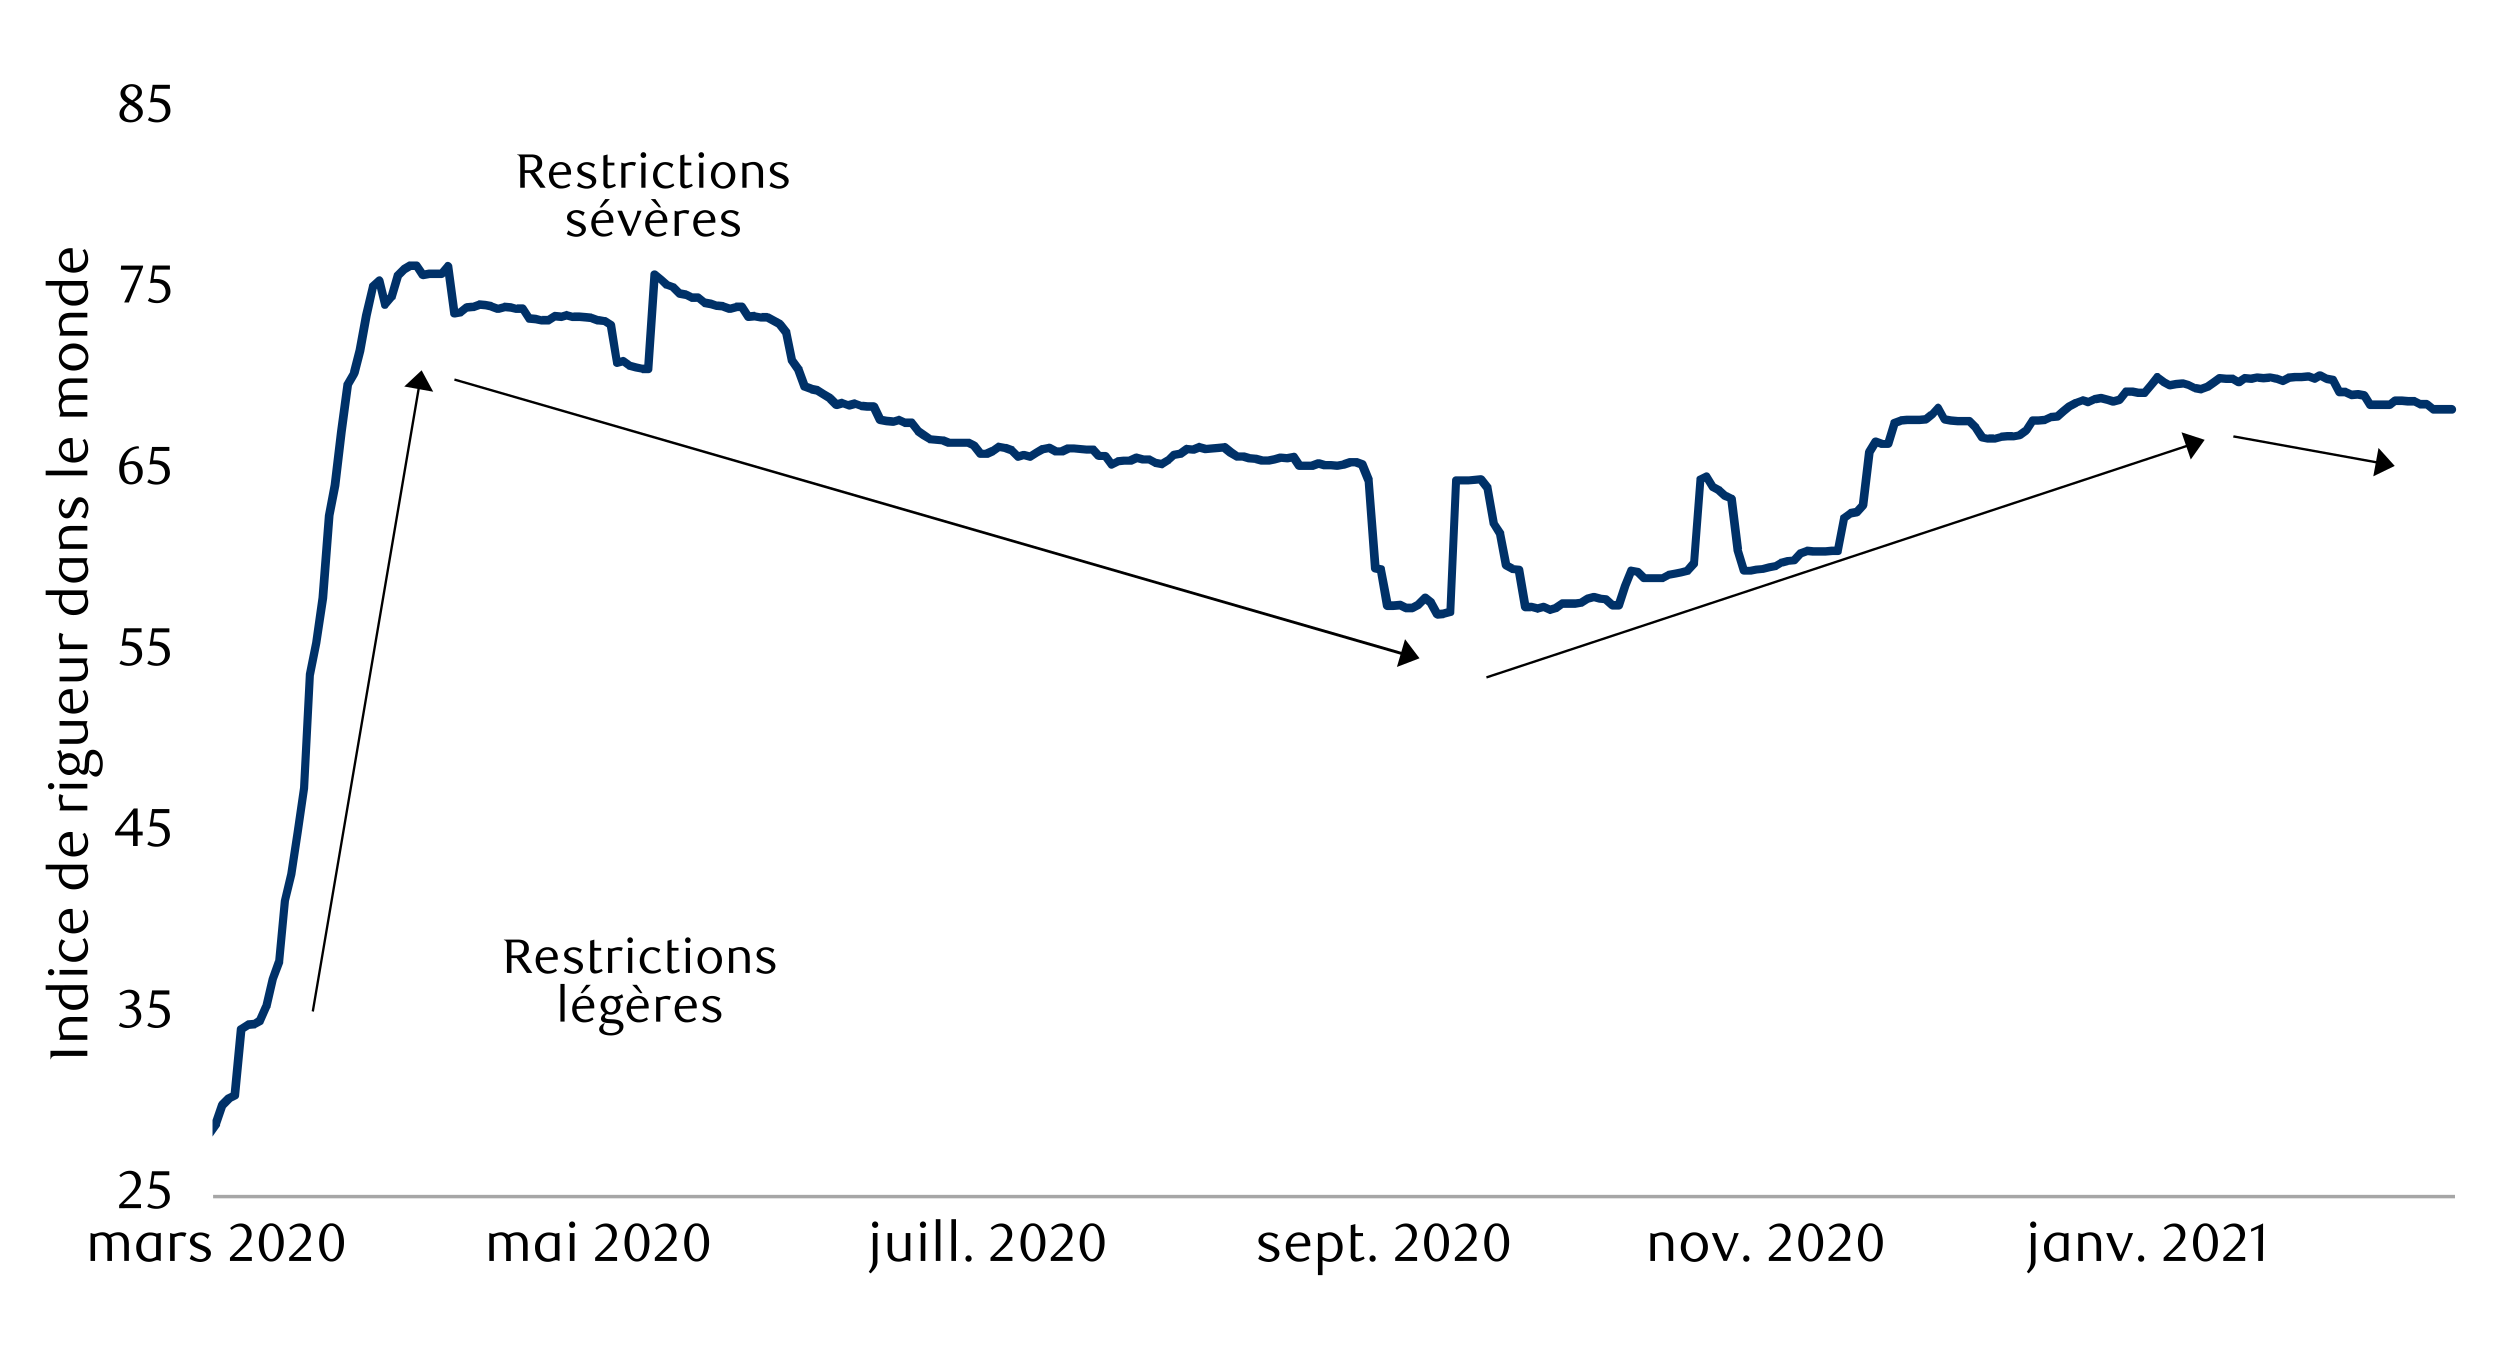 <svg id="Layer_1" data-name="Layer 1" xmlns="http://www.w3.org/2000/svg" xmlns:xlink="http://www.w3.org/1999/xlink" width="1460" height="790" viewBox="0 0 1460 790"><defs><style>.cls-1{fill:none;}.cls-2{fill:#a6a6a6;}.cls-3{clip-path:url(#clip-path);}.cls-4{clip-path:url(#clip-path-2);}.cls-5{fill:#003168;}</style><clipPath id="clip-path"><rect class="cls-1" x="124.11" y="63.97" width="1311.3" height="636.53"/></clipPath><clipPath id="clip-path-2"><rect class="cls-1" x="-132.06" y="-722.64" width="1725.84" height="2233.44"/></clipPath></defs><rect class="cls-2" x="124.45" y="697.79" width="1309.27" height="2.03"/><g class="cls-3"><g class="cls-4"><path class="cls-5" d="M99.74,687.3l3.73-1.69-1.36,2,3.39-16.92c0-.68.33-1,1-1.35l11.17-7.11,3.38-2.37-.67.68,3.72-5.75-.34.33,3.72-10.82c.34-.34.34-.68.68-1l3.72-3.72c.34,0,.34-.34.68-.34l3.38-1.69-1.35,2,3.72-38.92a2.27,2.27,0,0,1,1.35-1.69l3.73-2.37c.34-.34.67-.34,1-.68l3.72-.33-1,.67,3.38-2.37-1,1.36,3.72-8.46v.34l3.72-15.91,3.73-10.49v.68L164,525.89,167.76,510l3.72-24.36,3.73-25.72,3.38-66v-.34L182.31,375,186,348.9l3.72-48,3.38-17.94,3.72-31.13L200.59,224a1.16,1.16,0,0,1,.33-.67l3.73-6.43-.34.33,3.38-13.19,3.73-20.31,4.06-16.92a1.75,1.75,0,0,1,.67-1.35l3.73-3.38a2.83,2.83,0,0,1,2.36-.68,3.46,3.46,0,0,1,1.7,2l3.38,13.87-4.4-1,3.72-4.4-.34,1L230,160.08c0-.34.34-.68.67-1l4.06-4.06,3.39-2a2,2,0,0,1,1.35-.34h3.72a2.42,2.42,0,0,1,2,1l3.72,5.41-2.37-1,3.72-.67h7.45l-1.7,1,3.73-4.4a2,2,0,0,1,2.37-1,3.06,3.06,0,0,1,2,2l3.72,27.75-3.05-2,3.72-.68-1,.34,3.38-2.71c.34-.34.68-.34,1.36-.67l3.72-.34-.68.34,3.73-1.36a1.22,1.22,0,0,1,1-.34l3.72.34,3.73.68.33.34,3.73,1.35h-1.36l3.72-1a1.05,1.05,0,0,1,.68-.34l4.06.34,3.39,1-.34-.34h3.72a2.78,2.78,0,0,1,2,1.36l3.72,5.75-1.69-1.36,3.72.34,3.73,1-.68-.34H320l-1.35.68,3.72-2.37c.68-.34,1-.68,1.69-.68l3.72.34-1,.34,3.38-1c.68-.34,1-.34,1.36,0l3.72,1-.68-.34h3.73l4.06.34,3.38.34c.34.33.34.33.68.33l3.72,1.36-.68-.34,3.72.68a2,2,0,0,1,1.36.34l3.72,2.36a2.89,2.89,0,0,1,1,1.7l3.38,22-3.05-2,3.73-1c.67-.34,1.35,0,2,.33l3.72,2.71-.68-.34,3.73,1,3,.68h3.38l-2.36,2.36,3.72-55.15a2.3,2.3,0,0,1,1.35-2,2.59,2.59,0,0,1,2.71.34l3.72,3.05,3.39,3-.68-.33,3.72,1.35a1.19,1.19,0,0,1,.68.34l3.72,3.72-1-.68,3.72.68a1.18,1.18,0,0,0,.67.34l3.39,1.69-1.36-.34h3.73a2.59,2.59,0,0,1,1.69.68l3.72,3-1-.67,3.72.67,3.72,1.36-.68-.34,3.73.34a1.15,1.15,0,0,1,.67.34L427,178h-1.36l3.72-1c0-.34.34-.34.68-.34h3.39a2.78,2.78,0,0,1,2,1.35l3.72,5.75-2.37-1.35,3.72-.34c.34,0,.68,0,.68.34l3.72.68-.34-.34H448c.34,0,.67.34,1.35.34l7.45,4.06c.33.34.33.67.67.67l3.72,4.74a1.25,1.25,0,0,1,.34,1l3.39,16.58-.34-1,3.72,5.08c.34,0,.34.34.34.68l3.72,10.15L471,223.36l3.72,1.35h-.34l3.39.68a1.19,1.19,0,0,1,.67.33l3.73,2.37,4.06,2.37c0,.34,0,.34.33.34l3.73,3.72-2.37-.67,3.38-1a2,2,0,0,1,1.36.34l3.72,1.35-1.36-.34,3.73-1a2,2,0,0,1,1.35.34l3.72,1.35-.34-.34,3.39.34h3.38a3.42,3.42,0,0,1,2.37,1.36l3.72,7.78-2-1.36,3.73.68,3.72.34-1,.34,3.39-1a1.5,1.5,0,0,1,1.69,0l3.72,1.7-1-.34h3.72a2.06,2.06,0,0,1,2,1l3.72,4.74-.34-.34,6.77,4.74-1-.34,7.44.68h.68l3.38,1.35H566.4l3.38,1.69c.34.34.68.34,1,.68l3.72,4.74-2-.68h2.71l3.72-1.69-.34.34,3.38-2.37a1.5,1.5,0,0,1,1.7-.34l3.72.68h.67l3.73,1.35a.72.72,0,0,1,.67.68l3.73,3.72-2.37-.68,3.38-1h1.35l3.73,1-2,.34,3.72-2.37L608,259.9h.68l3.38-.67c.68-.34,1,0,1.69,0l3.73,2h1.69l3.72-1.7h4.4l7.44.68h3.73c.67,0,1.35,0,1.69.68l3.38,3.72-1.69-.68h3.72a2.9,2.9,0,0,1,2,1l3.73,5.08-3.39-.68,4.06-2c0-.34.34-.34.68-.34l3.38-.34h3l3.72-1.69c.68,0,1-.34,1.69,0l3.73,1H671c.68,0,1,0,1.36.34l3.72,2-.68-.34,3.72.68-2,.34,4.06-2.37-.33.34,3.38-3.38c.34,0,.68-.34,1-.34l3.72-.68-1,.34,3.72-2.71c.68-.34,1.36-.68,1.7-.34l3.72.34h-1l3.39-1.35a1.5,1.5,0,0,1,1.69,0l3.72,1h-1l7.44-.67,3.39-.34c.67-.34,1.35,0,2,.34l3.72,3,3.38,2.37-1.35-.34h4.4l3.38,1h-.34l3.73.34h.33l3.73,1h2.7l3.39-.68,3.38-1h1l3.72.34h-.68l3.73-.68a2.25,2.25,0,0,1,2.7,1l3.39,5.07-2-1h6.43l3.72-1.36h1.69l3.38,1h3.05l4.06.34h-.68l3.73-.68h-.68l4.06-1.35h5.08l3.72,1.35a2.65,2.65,0,0,1,1.35,1.35l3.72,9.14v1l4.07,51.09-2-2,3.38.68a1.9,1.9,0,0,1,1.69,2l4.06,21-2.71-2h3.73l3.72-.34a2.52,2.52,0,0,1,1.35.34l3.39,1.69-1.36-.34h4.06l-1.35.34,3.72-2-.67.34,3.72-3.72a2.59,2.59,0,0,1,3.38-.34l3.39,2.71c.34.34.67.67.67,1l3.73,6.77-2.37-1.35,3.72-.34h-.34l3.72-1-1.69,2.37L848,280.55a2.31,2.31,0,0,1,2.36-2.37h7.45l6.77-.68a3.08,3.08,0,0,1,2.37,1l3.72,4.73a1.25,1.25,0,0,1,.34,1l3.72,21-.34-.68,4.06,6.09v.68L882.12,330l-1.35-2,3.72,2h-1l3.72.34a2.47,2.47,0,0,1,2.37,2L893.29,354l-2.71-2h4.06l4.07,1h-1.36l3.72-1a3.7,3.7,0,0,1,1.7.34l3.72,1.69-1.69-.34,3.38-1-1,.34,4.06-2.7c.33-.34.67-.34,1.35-.34H920l3.05-.34-1,.34,3.72-2.37c.34,0,.34-.34.67-.34l3.73-1h1.35l3.72,1h-.34l3.39.34a2.55,2.55,0,0,1,1.35.68l3.72,3.38-1.69-.68h3.72L943,352.62l3.72-11.16,3.72-9.14a2.14,2.14,0,0,1,2.71-1.35l3.72.67a2.52,2.52,0,0,1,1.35.68L962,336l-1.7-.67h10.83l-1.35.33,3.72-2a1.07,1.07,0,0,1,.68-.33l3.72-.68,3.39-.68,3.72-1-1.36.67,3.73-4.4L987,328.6l3.72-48.73a1.86,1.86,0,0,1,1.35-2l3.39-1.69a2.2,2.2,0,0,1,3,.67l3.73,6.09-.68-.67,3.72,2a.33.33,0,0,1,.34.34l3.72,3.38-.67-.68,3.38,1.7c.68,0,1.35,1,1.69,1.69l3.72,30.12-.33-.34,3.72,12.18L1018.5,331h3.38l3.39-.68,4.06-.34H1029l3.72-1,3.72-.68-.67.34,3.38-2c0-.34.34-.34.68-.34l3.72-1h.34l3.72-.33-1.69.67,3.72-4.06c.34-.34.68-.67,1-.67l3.72-1.36a2,2,0,0,1,1.35-.34l3.39.34h7.1l3.39-.34h3.72l-2.37,2,3.72-19.29c0-.67.34-1,1-1.35l3.72-2.71c.34-.33.68-.67,1-.67l3.72-.68-1.35.68,3.38-3.73-.68,1.7,3.72-31.47c0-.34.34-.68.34-1l3.73-6.09a2.73,2.73,0,0,1,3-1l3.72,1.36h2.71l-2.37,1.69,3.72-12.18c0-1,.68-1.36,1.36-1.69l3.72-1.36c.34,0,.34-.34.68-.34l3.72-.34H1121l3.39-.33-1.36.67,3.73-3v.34l3.38-3.73a2.42,2.42,0,0,1,2-1,3.36,3.36,0,0,1,1.69,1.35l3.73,6.77-1.7-1.35,3.73.67,3.72.34h6.77a2.59,2.59,0,0,1,1.69.68l4.06,4.06v.34l4.06,5.75-1.69-1,3.38.67-.67-.34h3.72l-.34.34,3.72-1,.34-.34,3.72-.34h3.73l-.68.34,3.72-.68-1,.34,3.72-2.71-.34.68,3.72-5.75a2.29,2.29,0,0,1,2-1.36h3.39l3.38-.34-.68.34,3.73-1.69c.33,0,.33-.34.67-.34l3.73-.34-1.36.68,3.39-3,3.72-3.05c.34,0,.34-.34.67-.34l3.73-2h.34l3.72-1.35a2,2,0,0,1,1.35-.34l3.39,1-1.7.34,3.73-1.69c.33,0,.33-.34.67-.34l3.73-.67h1l7.45,2h-1.36l3.72-1-1.35,1,3.72-4.74a2,2,0,0,1,2-1h4.06l3.39.68h3.38l-2,1,3.72-4.4,3.73-4.74a1.84,1.84,0,0,1,1.69-1c.68,0,1.35,0,1.69.68l3.72,2.71-.67-.34,3.72,2-1.36-.34,3.73-.68,3.72-.33h1l3.39,1,4.06,2-.34-.34,3.72.68h-1.35l3.72-1.35-.67.33,3.38-2.36,3.72-2.71a3,3,0,0,1,1.69-.34l3.73.34h3.72a1.22,1.22,0,0,1,1,.34l3.39,2h-2.37l3.72-2.37a2,2,0,0,1,1.36-.34l3.72.34h-.68l3.72-.68h.68l3.72.34h-.67l3.72-.34h.67l3.73.68h.34l3.72,1.35-2,.34,3.72-2a1.25,1.25,0,0,1,1-.34l3.38-.34H1344l3.38-.34h1.36l3.72,1.36-2.37.34,3.39-2a3.7,3.7,0,0,1,2.7,0l3.72,2-.67-.34,3.72.68a2.23,2.23,0,0,1,1.69,1.35l3.72,7.11L1366,226.4h3.38c.68,0,1,0,1.35.34l3.73,1.69-1.36-.34,3.72-.33h.68l3.72.67a3.39,3.39,0,0,1,1.7,1.36l3.38,5.41-2-1.35h11.17l-1.36.67,3.39-2.7c.34,0,.67-.34,1.35-.34h3.72l4.06.34H1410a1.25,1.25,0,0,1,1,.33l3.39,1.7-1-.34h3.72c.68,0,1,.34,1.7.67l3.72,3-1.69-.68h10.83a2.67,2.67,0,0,1,2.7,2.71,2.41,2.41,0,0,1-2.7,2.37h-10.83a2.58,2.58,0,0,1-1.36-.68l-3.72-3,1.35.67h-3.72a1.25,1.25,0,0,1-1-.33l-3.39-1.7,1,.34H1406l-3.39-.34h-3.72l1.35-.67-3.38,2.7c-.34,0-1,.34-1.35.34h-11.17a2.56,2.56,0,0,1-2.37-1.35l-3.38-5.42,1.69,1.36-3.72-.68h.67l-3.72.34a2.52,2.52,0,0,1-1.35-.34l-3.73-1.69,1,.34H1366a2.76,2.76,0,0,1-2-1.36l-3.73-7.1,1.7,1.35-3.73-.68a1.05,1.05,0,0,0-.67-.33l-3.73-2h2.37l-3.38,2a2.2,2.2,0,0,1-2,0l-3.72-1.36,1,.34-4.06.34h-3.38l-3.39.34,1-.34-4.06,2a2.12,2.12,0,0,1-2,0l-3.73-1.35.68.33-3.72-1,.34.34-3.73.34h-.33l-3.39-.34.68-.34-3.72,1h-.68l-3.72-.33,1.69-.68-3.72,2.71a3.8,3.8,0,0,1-2.71,0l-3.38-2,1.35.33h-4.06l-3.72-.33,1.69-.68-3.72,2.71-3.39,2.37a1.07,1.07,0,0,1-.68.33l-3.72,1.36a2,2,0,0,1-1.35.34l-3.72-.68c-.34-.34-.34-.34-.68-.34l-3.38-1.69-3.39-1,1,.34-3.73.34-3.72.68a3.66,3.66,0,0,1-1.69-.34l-3.72-2a.33.33,0,0,0-.34-.34l-3.39-2.71,3.73-.34-4.06,4.74-3.73,4.4a1.84,1.84,0,0,1-1.69,1h-4.4l-3.38-.68h-3.05l1.7-1-3.73,4.74a4.63,4.63,0,0,1-1.35,1l-3.72,1h-1.36l-3-1-4.06-1h1.35l-3.72.68.34-.34-3.73,1.69c-.33.34-1,.34-1.69.34l-3.38-1.35h1.69l-3.72,1.35h.34l-3.73,2,.34-.34-3.72,3.05-3.38,3a2.58,2.58,0,0,1-1.36.68l-3.72.34.68-.34-3.73,1.69a1,1,0,0,1-.67.34l-4.06.34H1187l2-1-3.72,5.76c-.34,0-.34.34-.68.67l-3.72,2.71c-.34,0-.68.34-1,.34l-3.73.68h-3.72l-3.72.33h.34l-3.73,1h-4.73l-3.39-.68a2.88,2.88,0,0,1-1.69-1l-3.72-5.76.34.34-3.73-3.72,1.7.68H1143l-4.06-.34-3.72-.68a3.31,3.31,0,0,1-1.69-1.35l-3.73-6.77,3.73.34-3.39,4.06-3.72,3.05c-.68.33-1,.67-1.35.67l-4.07.34h-7.1l-3.72.34h.67l-3.72,1.35,1.69-1.69-3.72,12.18a2.54,2.54,0,0,1-2.37,1.7h-4.4l-3.72-1.36,3-1-3.72,6.09.34-1-3.72,31.14c-.34.67-.34,1-.68,1.35l-3.38,3.72c-.34.68-1,.68-1.36,1l-3.72.67,1-.67-3.73,2.7.68-1.35-3.72,19.29c0,1.35-1,2-2.37,2h-3l-4.06.34h-7.78l-3.38-.34h1l-3.72,1.35,1-.67-3.72,4.06a2.56,2.56,0,0,1-1.69.67l-3.72.34h.67l-3.72,1,.34-.34-3.38,2c0,.34-.34.34-.68.34l-3.38.67-4.07,1h-.33l-3.39.34-3.38.67h-4.4a2.53,2.53,0,0,1-2.37-1.69l-3.72-12.18v-.34l-3.72-30.12,1.69,2-3.72-1.35a1.19,1.19,0,0,0-.68-.34l-3.72-3.38.67.34-3.72-2c-.68-.34-.68-.68-1-1l-3.73-6.09,3,1-3.39,1.69,1.36-2-3.72,48.73a3,3,0,0,1-.34,1.69l-4.06,4.4c0,.34-.68.67-1,.67l-4.06,1-3.38.68-3.73.67.68-.33-3.72,2a1.27,1.27,0,0,1-1,.33H960.29a2.51,2.51,0,0,1-2-.67l-3.72-3.73,1.36.68-3.73-.68,2.71-1.35-3.38,8.46-3.73,11.51A2.54,2.54,0,0,1,945.4,356h-3.72c-.67,0-1-.34-1.69-.68L936.27,352l1.35.34-3.38-.34h-.34l-3.72-1h1.35l-3.72,1,.67-.34L924.76,354a1.23,1.23,0,0,1-1,.34L920,355h-7.44l1.35-.67-3.72,2.7c-.34.34-.34.34-.68.34l-3.38,1a1.5,1.5,0,0,1-1.69,0l-3.72-1.69h1.69l-3.72,1c-.68.34-1,.34-1.36,0l-3.72-1,.68.33h-3.73a2.83,2.83,0,0,1-2.36-2.36L884.49,333l2.37,2-3.72-.34a1.25,1.25,0,0,1-1-.34l-3.72-2a3.35,3.35,0,0,1-1.35-1.69l-3.39-18.27.34.67-3.72-6.09a1.19,1.19,0,0,1-.34-.68l-3.72-21.32.34,1.36-3.72-4.74,2.36.68-3.38.34-4.06.33h-7.45l2.37-2.36L849.3,357.7a1.89,1.89,0,0,1-1.69,2l-3.73,1c-.33,0-.33.33-.67.33l-3.72.34a4.24,4.24,0,0,1-2.37-1.35l-3.73-6.77.68.68-3.38-2.71,3.38-.34-3.72,3.73-.68.67-3.72,2c-.34,0-.68.34-1,.34h-4.06c-.33,0-.67-.34-1-.34l-3.39-1.69,1.36.34-4.06.34H810a2.9,2.9,0,0,1-2.36-2L804,333l2,2-3.38-.68a2.53,2.53,0,0,1-2-2.37l-3.72-51.1v.68l-3.73-9.14,1.7,1.36-3.73-1.36H789.4l-4.06,1.36H785l-3.72.67h-.68l-3.38-.33h-4.4l-3.38-1h1.35l-3.72,1.35H759a3,3,0,0,1-2.37-1l-3.39-5.08,2.71,1-3.72.68h-.68l-3.72-.34h.68l-3.73,1-3.38.68h-5.08l-3.72-1h.68l-4.06-.33h-.34l-3.39-1h-3a2,2,0,0,1-1.35-.34L717,266.33l-3.72-3,2,.34-3.38.33-4.06.34-3.72.34h-.68l-3.72-1h1.35L697.7,265h-1l-3.72-.34,1.69-.34L690.93,267a1.25,1.25,0,0,1-1,.34l-3.72.67,1-.67-3.39,3c0,.34,0,.34-.34.34l-3.72,2.37a1.48,1.48,0,0,1-1.69.34l-3.72-.68c-.34,0-.34,0-.68-.34l-3.72-2,1,.34H666.9l-3.72-1h1.69l-3.72,1.69h-4.4l-3.38.34,1-.34-4.06,2a2.2,2.2,0,0,1-3.05-.68l-3.72-5.07,2,1h-3.72a4.79,4.79,0,0,1-2-.68l-3.38-3.72,2,.68h-4.06l-3.73-.34-3.38-.34h-2.37L621.22,266h-4.74c-.68,0-1,0-1.35-.33l-3.73-2,1.7.33-3.39.68.68-.34-3.72,2-3.73,2.37a2.22,2.22,0,0,1-2,.34l-3.72-1h1.35l-3.38,1a2.24,2.24,0,0,1-2.37-.68l-3.72-3.72,1,.68L586.36,264h.34l-3.72-.67,1.69-.34-3.38,2.37a.33.33,0,0,0-.34.34l-3.72,1.69h-4.74a2.41,2.41,0,0,1-2-1l-3.72-4.73,1,.67L564,260.58l1.35.34H553.2l-3.38-1.36h.67l-7.44-.67c-.34,0-1,0-1-.34L538,256.18l-3.38-2.37c0-.34-.34-.34-.34-.67l-3.72-4.74,1.69,1H528.5a1.25,1.25,0,0,1-1-.34l-3.72-1.69,1.69.34-3.38,1h-1l-3.72-.34-3.72-.68a3.1,3.1,0,0,1-2-1.35l-3.73-7.79,2.37,1.36h-4.06l-3.38-.34a1.05,1.05,0,0,1-.68-.34l-3.72-1.35,1.69.34-3.72,1a3,3,0,0,1-1.69-.34l-3.73-1.35,1.7.34-3.39,1a3.69,3.69,0,0,1-2.71-.67l-3.72-3.73.68.34L476,230.12l.68.34-3.38-.67a.33.33,0,0,0-.34-.34l-3.72-1.36a2.25,2.25,0,0,1-1.7-1.35l-3.72-10.15.34.67-3.72-5.41a1.19,1.19,0,0,1-.34-.68l-3.38-16.58.33,1-3.72-4.74,1,.68-7.45-4.06,1,.33h-3.73l-3.72-.67h.68l-3.72.34a2.63,2.63,0,0,1-2.37-1l-3.72-5.75,2,1H430.7l-3.72,1h-1.7l-3.72-1.36h.68l-3.72-.33h-.34l-3.39-1-3.72-.68c-.34,0-.68-.33-1-.67l-3.73-3.05,1.36.68H404a1.24,1.24,0,0,1-1-.34l-3.38-1.69.67.34-3.72-.68a2.52,2.52,0,0,1-1.35-.68l-3.73-3.72,1,.34-3.72-1.35a1.25,1.25,0,0,1-1-.34l-3-3-4.06-3,4.06-1.7L381,215.57a2.31,2.31,0,0,1-2.37,2.37h-3.72l-.34-.34-3.72-.67-3.72-1c-.34,0-.68,0-.68-.34l-3.72-2.7,2,.33-3.72,1a2.22,2.22,0,0,1-2-.34,1.86,1.86,0,0,1-1-1.69l-3.72-22,1.35,1.69-3.72-2.36,1,.33-3.73-.33h-.67l-3.73-1.36h.68l-3.38-.34-3.72-.33h-4.4l-3.73-1h1.36l-3.39,1h-.67l-3.73-.34,1.36-.34-3.72,2.37c-.34.34-.68.34-1.36.34H316l-3.38-.68-3.73-.34a1.87,1.87,0,0,1-1.69-1l-3.72-5.76,2,1h-4.4l-3-.68-3.73-.34h1l-3.72,1h-1.7l-3.72-1.36h.34l-3.05-.67-3.72-.34h1l-3.73,1.35h-.67l-3.72.34,1.35-.68-3.38,2.71c-.34.34-.68.68-1,.68l-3.72.68a4.25,4.25,0,0,1-2-.34c-.68-.68-1-1-1-1.7l-3.72-27.74,4.4,1.35-3.72,4.4a2.92,2.92,0,0,1-2,1H251l-3.72.68a3.66,3.66,0,0,1-2.37-1l-3.73-5.76,2,1.36H239.5l1.36-.34-3.39,2,.34-.34-3.72,3.72.67-1L231,174.29a.72.72,0,0,1-.67.67l-3.73,4.4c-.34,1-1.35,1-2.37,1a2.15,2.15,0,0,1-1.69-2l-3.38-13.88,4.06,1.36-3.72,3.38.67-1.35-3.72,16.92-3.72,20.64-3.39,13.2c-.33.34-.33.34-.33.68l-3.73,6.42.34-1-3.72,27.75-3.72,31.47-3.39,17.26-3.72,48.39L187.05,376l-3.72,18.62v-.34l-3.39,66.32-3.72,25.72L172.5,511l-3.72,15.22-3.39,35.54v.67l-3.72,9.82L158,588.15c0,.34,0,.34-.34.68l-3.72,8.46c0,.34-.34.67-.68,1l-3.72,2c0,.34-.68.34-1,.34l-3.72.34,1.35-.34L142.38,603l1-1.69-3.73,38.58a2.28,2.28,0,0,1-1.35,2l-3.38,1.69.67-.34L131.89,647l.34-1-3.72,10.83v.67l-4.06,5.76a1.15,1.15,0,0,0-.34.67l-14.89,9.48,1-1.69-3.38,16.92a2.27,2.27,0,0,1-1.35,1.69L101.77,692a3.22,3.22,0,0,1-3.38-1.35,2.78,2.78,0,0,1,1.35-3.39"/></g></g><path d="M69.58,705.58V703.7l4.13-4.1a39.05,39.05,0,0,0,4.15-4.68,7.08,7.08,0,0,0,1.55-4.17,6.88,6.88,0,0,0-.3-2.08,5.28,5.28,0,0,0-.83-1.66,3.63,3.63,0,0,0-1.3-1.1,3.76,3.76,0,0,0-1.73-.39,5.79,5.79,0,0,0-2.54.55,7.68,7.68,0,0,0-2.09,1.45l-.91-1.12a12.06,12.06,0,0,1,3-2,7.88,7.88,0,0,1,3.32-.68,6.46,6.46,0,0,1,2.41.46,5.93,5.93,0,0,1,2,1.28,6,6,0,0,1,1.33,2,6.38,6.38,0,0,1,.48,2.51,7,7,0,0,1-.54,2.73A12.64,12.64,0,0,1,80.33,695a16.47,16.47,0,0,1-1.69,2.05c-.59.62-1.13,1.14-1.61,1.58l-4.94,4.59H82.35v2.32Z"/><path d="M98.87,686.37h-8.7l-.81,5.47.69-.05h.68a10.71,10.71,0,0,1,4.12.69,7.2,7.2,0,0,1,2.6,1.75,6.2,6.2,0,0,1,1.34,2.36,8.79,8.79,0,0,1,.39,2.52,6.14,6.14,0,0,1-.64,2.83,6.61,6.61,0,0,1-1.72,2.16,8.08,8.08,0,0,1-2.5,1.38,9.32,9.32,0,0,1-3,.48,12.14,12.14,0,0,1-2.55-.27,10.51,10.51,0,0,1-2.8-1.07l1-1.79a8.19,8.19,0,0,0,4.85,1.6,4.31,4.31,0,0,0,1.67-.35A4.67,4.67,0,0,0,96,701.6a4.55,4.55,0,0,0,.4-1.94,5.93,5.93,0,0,0-.57-2.77,4.66,4.66,0,0,0-1.45-1.7,5.25,5.25,0,0,0-2-.86,10.92,10.92,0,0,0-2.26-.24,13.55,13.55,0,0,0-1.43.08c-.47.05-.9.11-1.3.17L88.76,684H98.87Z"/><path d="M77.41,587.64a5.28,5.28,0,0,1,2.09.58,5,5,0,0,1,1.61,1.28,5.91,5.91,0,0,1,1,1.83,6.56,6.56,0,0,1,.38,2.25,5.63,5.63,0,0,1-.66,2.68,7.4,7.4,0,0,1-1.75,2.16,8.2,8.2,0,0,1-2.54,1.43,8.6,8.6,0,0,1-3,.52,11.7,11.7,0,0,1-2.45-.27A9.71,9.71,0,0,1,69.43,599l.94-1.79a8.32,8.32,0,0,0,4.88,1.6,4.34,4.34,0,0,0,1.69-.35,4.79,4.79,0,0,0,1.45-1,4.51,4.51,0,0,0,1-1.47,4.78,4.78,0,0,0,.37-1.93,5.68,5.68,0,0,0-.37-2.14,4.51,4.51,0,0,0-1-1.55,4.11,4.11,0,0,0-1.49-.94,5.49,5.49,0,0,0-1.83-.31H73.43v-1.75a6.25,6.25,0,0,0,3.7-1.16,3.78,3.78,0,0,0,1.43-3.19,3,3,0,0,0-1-2.35,3.59,3.59,0,0,0-2.46-.9,6.63,6.63,0,0,0-2.31.39,10.64,10.64,0,0,0-2.26,1.2l-.75-1.19a14.5,14.5,0,0,1,2.85-1.59,7.73,7.73,0,0,1,3-.6,7.18,7.18,0,0,1,2.34.36,5.74,5.74,0,0,1,1.81,1,4.52,4.52,0,0,1,1.18,1.5,4.67,4.67,0,0,1,.12,3.63,4.56,4.56,0,0,1-.85,1.34,5,5,0,0,1-1.25,1A10.2,10.2,0,0,1,77.41,587.64Z"/><path d="M98.93,580.79h-8.7l-.81,5.47.69,0h.69a10.66,10.66,0,0,1,4.11.69,7.12,7.12,0,0,1,2.6,1.75A6.2,6.2,0,0,1,98.85,591a8.79,8.79,0,0,1,.39,2.52,6.14,6.14,0,0,1-.64,2.83,6.61,6.61,0,0,1-1.72,2.16,8.08,8.08,0,0,1-2.5,1.38,9.32,9.32,0,0,1-3,.48,12.28,12.28,0,0,1-2.55-.27A10.64,10.64,0,0,1,86,599l1-1.79a8.19,8.19,0,0,0,4.85,1.6,4.31,4.31,0,0,0,1.67-.35,4.43,4.43,0,0,0,1.47-1,4.63,4.63,0,0,0,1-1.5,4.7,4.7,0,0,0,.39-1.94,6.06,6.06,0,0,0-.56-2.77,4.78,4.78,0,0,0-1.46-1.7,5.2,5.2,0,0,0-2-.86,11,11,0,0,0-2.27-.24,13.55,13.55,0,0,0-1.43.08c-.46,0-.9.11-1.29.17l1.44-10.32h10.1Z"/><path d="M80.39,487.91v6.16H77.7v-6.16H67.22v-1.69l10.89-14.08h2.28v13.52h2.94v2.25ZM77.7,475.4l-7.92,10.26H77.7Z"/><path d="M98.91,474.86h-8.7l-.81,5.48.69,0h.69a10.9,10.9,0,0,1,4.11.68,7.22,7.22,0,0,1,2.6,1.76,6.2,6.2,0,0,1,1.34,2.36,8.68,8.68,0,0,1,.39,2.52,6.17,6.17,0,0,1-.64,2.83,6.82,6.82,0,0,1-1.72,2.16,7.86,7.86,0,0,1-2.5,1.37,9.06,9.06,0,0,1-3,.49,12.21,12.21,0,0,1-2.55-.27A10.36,10.36,0,0,1,86,493.1l1-1.78a8.26,8.26,0,0,0,4.85,1.6,4.31,4.31,0,0,0,1.67-.35,4.43,4.43,0,0,0,1.47-1,5,5,0,0,0,1-1.5,4.7,4.7,0,0,0,.39-1.94,5.9,5.9,0,0,0-.57-2.77,4.58,4.58,0,0,0-1.45-1.7,5.27,5.27,0,0,0-2-.86,11.09,11.09,0,0,0-2.27-.24,13.55,13.55,0,0,0-1.43.08c-.47.05-.9.11-1.29.17l1.43-10.32H98.91Z"/><path d="M82.66,369.28H74l-.81,5.48.68-.05h.69a10.92,10.92,0,0,1,4.12.68,7.09,7.09,0,0,1,2.59,1.76,6.1,6.1,0,0,1,1.35,2.36A8.68,8.68,0,0,1,83,382a6.3,6.3,0,0,1-.64,2.83A6.82,6.82,0,0,1,80.61,387a7.91,7.91,0,0,1-2.51,1.37,9,9,0,0,1-3,.49,12.14,12.14,0,0,1-2.55-.27,10.23,10.23,0,0,1-2.8-1.08l1-1.78a8.24,8.24,0,0,0,4.85,1.6,4.31,4.31,0,0,0,1.67-.35,4.64,4.64,0,0,0,1.47-1,4.83,4.83,0,0,0,1-1.5,4.7,4.7,0,0,0,.39-1.94,5.91,5.91,0,0,0-.56-2.77,4.67,4.67,0,0,0-1.45-1.7,5.31,5.31,0,0,0-2-.86,11,11,0,0,0-2.27-.24,13.37,13.37,0,0,0-1.42.08c-.47.05-.9.11-1.3.17l1.44-10.32H82.66Z"/><path d="M98.92,369.28H90.23l-.82,5.48.69-.05h.69a10.83,10.83,0,0,1,4.11.68,7.13,7.13,0,0,1,2.6,1.76,6.22,6.22,0,0,1,1.35,2.36,8.68,8.68,0,0,1,.39,2.52,6.3,6.3,0,0,1-.64,2.83A7,7,0,0,1,96.88,387a7.91,7.91,0,0,1-2.51,1.37,9,9,0,0,1-3,.49,12.28,12.28,0,0,1-2.55-.27A10.3,10.3,0,0,1,86,387.52l1-1.78a8.28,8.28,0,0,0,4.85,1.6,4.36,4.36,0,0,0,1.68-.35A4.64,4.64,0,0,0,95,386a4.83,4.83,0,0,0,1-1.5,4.7,4.7,0,0,0,.39-1.94,6,6,0,0,0-.56-2.77,4.6,4.6,0,0,0-1.46-1.7,5.2,5.2,0,0,0-2-.86A11,11,0,0,0,90.1,377a13.37,13.37,0,0,0-1.42.08c-.47.05-.9.11-1.3.17l1.44-10.32h10.1Z"/><path d="M81.27,261.86a9.51,9.51,0,0,0-2.9.56,8.47,8.47,0,0,0-2.05,1.13A6.53,6.53,0,0,0,75,265a16,16,0,0,0-.91,1.46,10.83,10.83,0,0,0-.81,1.95,12,12,0,0,0-.5,2.18,9.8,9.8,0,0,1,2.39-1,8.78,8.78,0,0,1,2.24-.29,6.2,6.2,0,0,1,2.31.43A5.69,5.69,0,0,1,81.6,271,5.92,5.92,0,0,1,82.89,273a8.41,8.41,0,0,1-.11,5.84,6.61,6.61,0,0,1-1.53,2.23,6.37,6.37,0,0,1-2.17,1.38,7,7,0,0,1-2.51.47,7,7,0,0,1-2.7-.53,5.82,5.82,0,0,1-2.21-1.66,8.39,8.39,0,0,1-1.48-2.86,13.61,13.61,0,0,1-.55-4.12,15.3,15.3,0,0,1,.87-5.25,13.32,13.32,0,0,1,2.4-4.17,11,11,0,0,1,3.56-2.73,10.08,10.08,0,0,1,4.43-1Zm-8.64,10.29c0,.3-.07.6-.09.91s0,.63,0,.94a18.3,18.3,0,0,0,.18,2.6,8.82,8.82,0,0,0,.53,2,5.44,5.44,0,0,0,1.47,2.22,3,3,0,0,0,1.93.72,3.14,3.14,0,0,0,1.45-.36,3.6,3.6,0,0,0,1.23-1,5.71,5.71,0,0,0,.86-1.65,6.71,6.71,0,0,0,.33-2.16,6.14,6.14,0,0,0-1.11-4A3.57,3.57,0,0,0,76.5,271a7.19,7.19,0,0,0-1.86.26A9.06,9.06,0,0,0,72.63,272.15Z"/><path d="M98.91,263.36h-8.7l-.81,5.48.69,0h.69a10.83,10.83,0,0,1,4.11.68,7.13,7.13,0,0,1,2.6,1.76,6.07,6.07,0,0,1,1.34,2.36,8.7,8.7,0,0,1,.4,2.52,6.17,6.17,0,0,1-.65,2.83,6.69,6.69,0,0,1-1.72,2.16,7.86,7.86,0,0,1-2.5,1.37,9,9,0,0,1-3,.49,12.28,12.28,0,0,1-2.55-.27A10.36,10.36,0,0,1,86,281.6l1-1.78a8.26,8.26,0,0,0,4.85,1.6,4.36,4.36,0,0,0,1.68-.35,4.64,4.64,0,0,0,1.47-1,5,5,0,0,0,1-1.5,4.7,4.7,0,0,0,.39-1.94,6,6,0,0,0-.56-2.77,4.6,4.6,0,0,0-1.46-1.7,5.2,5.2,0,0,0-2-.86,11,11,0,0,0-2.27-.24,13.37,13.37,0,0,0-1.42.08c-.47.05-.91.11-1.3.17L88.81,261h10.1Z"/><path d="M75.26,176.65H72.51l8.73-19.14H70.54l.19-2.41H83.55v.84Z"/><path d="M99.23,157.44h-8.7l-.81,5.48.69,0h.68a10.92,10.92,0,0,1,4.12.68,7.22,7.22,0,0,1,2.6,1.76,6.2,6.2,0,0,1,1.34,2.36,8.68,8.68,0,0,1,.39,2.52A6.17,6.17,0,0,1,98.9,173a6.82,6.82,0,0,1-1.72,2.16,7.86,7.86,0,0,1-2.5,1.37,9.06,9.06,0,0,1-3,.49,12.14,12.14,0,0,1-2.55-.27,10.23,10.23,0,0,1-2.8-1.08l1-1.78a8.26,8.26,0,0,0,4.85,1.6,4.31,4.31,0,0,0,1.67-.35,4.53,4.53,0,0,0,1.47-1,4.83,4.83,0,0,0,1-1.5,4.55,4.55,0,0,0,.4-1.94,5.9,5.9,0,0,0-.57-2.77,4.58,4.58,0,0,0-1.45-1.7,5.25,5.25,0,0,0-2-.86,10.92,10.92,0,0,0-2.26-.24,13.55,13.55,0,0,0-1.43.08c-.47.05-.9.11-1.3.17l1.44-10.32H99.23Z"/><path d="M74.52,60.28c-.44-.27-.9-.58-1.39-.91a7.15,7.15,0,0,1-1.34-1.19,6.1,6.1,0,0,1-1-1.58,5.06,5.06,0,0,1-.41-2.11,4.17,4.17,0,0,1,.55-2.1,5.86,5.86,0,0,1,1.46-1.69,7.21,7.21,0,0,1,2.08-1.14,7.32,7.32,0,0,1,2.47-.42,8,8,0,0,1,2.33.33,5.84,5.84,0,0,1,1.88,1,4.83,4.83,0,0,1,1.28,1.5,4.43,4.43,0,0,1,.1,3.76,5.23,5.23,0,0,1-1,1.42,8,8,0,0,1-1.46,1.19c-.55.37-1.14.73-1.75,1.08l.62.38c.54.35,1.09.71,1.63,1.08A7.9,7.9,0,0,1,82,62.08a6,6,0,0,1,1,1.58,4.78,4.78,0,0,1,.41,2,4.68,4.68,0,0,1-.56,2.21,6.2,6.2,0,0,1-1.53,1.83A7.91,7.91,0,0,1,79.09,71a8.52,8.52,0,0,1-2.85.47,9.91,9.91,0,0,1-2.48-.3,6.33,6.33,0,0,1-2.06-.91,4.24,4.24,0,0,1-1.92-3.67,4.8,4.8,0,0,1,.5-2.26,7.08,7.08,0,0,1,1.23-1.72,10.31,10.31,0,0,1,1.54-1.3C73.59,60.93,74.08,60.59,74.52,60.28Zm1.11.81a10.78,10.78,0,0,0-1.22,1,8.56,8.56,0,0,0-1,1.23,6.49,6.49,0,0,0-.72,1.38,4,4,0,0,0,0,2.9,4,4,0,0,0,.78,1.25,3.75,3.75,0,0,0,1.28.86,4.71,4.71,0,0,0,1.8.31,4.85,4.85,0,0,0,1.82-.31,4.07,4.07,0,0,0,1.33-.86,3.73,3.73,0,0,0,.81-1.25,4.06,4.06,0,0,0,.27-1.46,3.5,3.5,0,0,0-1.35-2.57c-.31-.27-.64-.53-1-.78s-.69-.48-1-.7-.66-.42-1-.6S75.83,61.22,75.63,61.09Zm1.53-2.53a7.35,7.35,0,0,0,1.2-.83,7.57,7.57,0,0,0,1-1.08,5.85,5.85,0,0,0,.72-1.25A3.8,3.8,0,0,0,80.38,54a3.58,3.58,0,0,0-.75-2.19,3.38,3.38,0,0,0-1.14-.92,3.84,3.84,0,0,0-4.21.64,3.39,3.39,0,0,0-1.09,2.63,2.75,2.75,0,0,0,.31,1.33,5,5,0,0,0,.8,1.08,6.23,6.23,0,0,0,1.11.9l1.25.79Z"/><path d="M99.22,51.86h-8.7l-.81,5.48.68-.05.69,0A10.71,10.71,0,0,1,95.2,58a7.2,7.2,0,0,1,2.59,1.75,6.13,6.13,0,0,1,1.35,2.37,8.68,8.68,0,0,1,.39,2.52,6.17,6.17,0,0,1-.64,2.83,6.68,6.68,0,0,1-1.72,2.15A7.8,7.8,0,0,1,94.67,71a9.1,9.1,0,0,1-3,.49,12.14,12.14,0,0,1-2.55-.27,10.92,10.92,0,0,1-2.8-1.08l1-1.78a8.23,8.23,0,0,0,4.85,1.59,4.3,4.3,0,0,0,1.67-.34,4.64,4.64,0,0,0,1.47-1,4.83,4.83,0,0,0,1-1.5,4.74,4.74,0,0,0,.39-1.94,5.91,5.91,0,0,0-.56-2.77,4.69,4.69,0,0,0-1.45-1.71,5.64,5.64,0,0,0-2-.86,11.73,11.73,0,0,0-2.27-.23,13.37,13.37,0,0,0-1.42.08c-.47,0-.9.11-1.3.17l1.44-10.32H99.22Z"/><path d="M72.56,736.37v-9A14.35,14.35,0,0,0,72.4,725a5,5,0,0,0-.53-1.67,3.6,3.6,0,0,0-1.43-1.44,3.67,3.67,0,0,0-1.84-.5,5.14,5.14,0,0,0-1.88.34,8.85,8.85,0,0,0-1.8,1,5.69,5.69,0,0,1,.41,1.81c0,.65.06,1.42.06,2.32v9.51H62.7V725.92q0-.81-.06-1.47a3.2,3.2,0,0,0-.31-1.16,3.63,3.63,0,0,0-1.3-1.41,3.38,3.38,0,0,0-1.74-.46,5.63,5.63,0,0,0-2.14.39,9.62,9.62,0,0,0-1.64.83v13.73H52.88V720.13h.41a6.62,6.62,0,0,0,.94.36,2.43,2.43,0,0,0,.75.11,3.83,3.83,0,0,0,1-.14l1.05-.33c.37-.12.77-.22,1.21-.32a7,7,0,0,1,1.53-.15,5.83,5.83,0,0,1,2.7.55,7.42,7.42,0,0,1,1.53,1,12.67,12.67,0,0,1,2.57-1.16,8.61,8.61,0,0,1,2.6-.41,6.73,6.73,0,0,1,2.91.63,5.15,5.15,0,0,1,2.23,2.1,5.8,5.8,0,0,1,.73,2,13.46,13.46,0,0,1,.21,2.47v9.5Z"/><path d="M93.86,736.37h-.43a3.17,3.17,0,0,0-1.54-.47,3.12,3.12,0,0,0-1,.16c-.33.1-.69.22-1.06.36s-.79.25-1.24.36a7,7,0,0,1-1.51.15,7.72,7.72,0,0,1-3.32-.68,6.7,6.7,0,0,1-2.38-1.88,8.42,8.42,0,0,1-1.36-2.69,11.08,11.08,0,0,1-.45-3.19,8.81,8.81,0,0,1,1-4.27,9.25,9.25,0,0,1,2.46-2.9,6.92,6.92,0,0,1,2.24-1.19,8.18,8.18,0,0,1,2.45-.37,9.77,9.77,0,0,1,2.18.23,11.67,11.67,0,0,1,1.67.49l2.31-.53Zm-2.69-14a6.85,6.85,0,0,0-1.4-.63,5.59,5.59,0,0,0-1.79-.28,5.41,5.41,0,0,0-2.06.41,4.7,4.7,0,0,0-1.77,1.25,6.11,6.11,0,0,0-1.22,2.11,8.92,8.92,0,0,0-.45,3q0,4.07,2.25,5.85a4.32,4.32,0,0,0,2.85,1,4.89,4.89,0,0,0,1.15-.14,7,7,0,0,0,1-.35,5.69,5.69,0,0,0,.82-.42,4,4,0,0,0,.58-.41Z"/><path d="M108,722.35a6.81,6.81,0,0,0-2.78-.68,5.08,5.08,0,0,0-1.56.23,8.16,8.16,0,0,0-1.63.74v13.73H99.34V720.13h.41a4,4,0,0,0,.89.36,2.74,2.74,0,0,0,.79.11,4.15,4.15,0,0,0,1-.14l1.11-.33c.38-.12.8-.22,1.25-.32a6.8,6.8,0,0,1,1.48-.15,9,9,0,0,1,1.24.1,7.81,7.81,0,0,1,1.39.37Z"/><path d="M121.32,723.57a8.79,8.79,0,0,0-1.91-1.53,4.72,4.72,0,0,0-2.48-.66,3.61,3.61,0,0,0-2.3.72,2.19,2.19,0,0,0-.93,1.79A1.79,1.79,0,0,0,114,725a3.49,3.49,0,0,0,.91.83,8,8,0,0,0,1.31.67c.51.21,1,.41,1.57.6l1.91.78a9.2,9.2,0,0,1,1.73.95,5,5,0,0,1,1.26,1.3,3.31,3.31,0,0,1,.48,1.82,4.25,4.25,0,0,1-.53,2.12,4.91,4.91,0,0,1-1.39,1.58,6.34,6.34,0,0,1-2,1A7.83,7.83,0,0,1,117,737a9.68,9.68,0,0,1-1.67-.15,15.83,15.83,0,0,1-1.68-.41,13.13,13.13,0,0,1-1.57-.58,9.11,9.11,0,0,1-1.29-.7l1.08-2.32a8.57,8.57,0,0,0,1,.88,10.64,10.64,0,0,0,1.25.8,7.44,7.44,0,0,0,1.39.59,4.75,4.75,0,0,0,1.46.24,4.09,4.09,0,0,0,2.51-.75,2.23,2.23,0,0,0,1-1.82,1.8,1.8,0,0,0-.36-1.11,3.8,3.8,0,0,0-1-.88,9.89,9.89,0,0,0-1.38-.72l-1.61-.67q-.93-.37-1.86-.81a10.11,10.11,0,0,1-1.67-1,4.72,4.72,0,0,1-1.21-1.32,3.33,3.33,0,0,1-.45-1.75,3.89,3.89,0,0,1,.51-2,4.84,4.84,0,0,1,1.4-1.49,7.11,7.11,0,0,1,2-.94,7.92,7.92,0,0,1,2.29-.32,8.54,8.54,0,0,1,2.86.47,16.61,16.61,0,0,1,2.42,1Z"/><path d="M134.29,736.37v-1.88l4.13-4.1a40.58,40.58,0,0,0,4.14-4.67,7.09,7.09,0,0,0,1.55-4.18,6.92,6.92,0,0,0-.3-2.08,5.28,5.28,0,0,0-.83-1.66,3.6,3.6,0,0,0-1.3-1.09,3.76,3.76,0,0,0-1.73-.39,6,6,0,0,0-2.54.54,7.72,7.72,0,0,0-2.09,1.46l-.91-1.13a12.28,12.28,0,0,1,3-2,7.88,7.88,0,0,1,3.32-.68,6.45,6.45,0,0,1,2.41.45,5.93,5.93,0,0,1,2,1.28,6.12,6.12,0,0,1,1.33,2,6.43,6.43,0,0,1,.48,2.52,7.07,7.07,0,0,1-.54,2.73,13.28,13.28,0,0,1-1.35,2.42,17.23,17.23,0,0,1-1.69,2c-.59.61-1.13,1.14-1.61,1.57l-4.94,4.59h10.26v2.32Z"/><path d="M165.7,725.62a17.4,17.4,0,0,1-.55,4.48,11.74,11.74,0,0,1-1.53,3.53,7.55,7.55,0,0,1-2.31,2.3,5.5,5.5,0,0,1-2.92.82,5.28,5.28,0,0,1-2.87-.83,7.85,7.85,0,0,1-2.28-2.31,11.74,11.74,0,0,1-1.51-3.51,16.85,16.85,0,0,1-.55-4.45,17.42,17.42,0,0,1,.55-4.51,12.66,12.66,0,0,1,1.49-3.57,7.37,7.37,0,0,1,2.28-2.33,5.5,5.5,0,0,1,5.81,0,7.66,7.66,0,0,1,2.31,2.33,11.93,11.93,0,0,1,1.53,3.56A17.59,17.59,0,0,1,165.7,725.62Zm-2.88,0a25.7,25.7,0,0,0-.28-3.85,14,14,0,0,0-.83-3.1,5.73,5.73,0,0,0-1.36-2,2.83,2.83,0,0,0-3.82,0,5.56,5.56,0,0,0-1.36,2,13.24,13.24,0,0,0-.83,3.07,26.33,26.33,0,0,0,0,7.66,13.22,13.22,0,0,0,.84,3.07,5.94,5.94,0,0,0,1.38,2,2.72,2.72,0,0,0,1.88.74,2.76,2.76,0,0,0,1.89-.74,5.67,5.67,0,0,0,1.38-2,13.87,13.87,0,0,0,.83-3A24.88,24.88,0,0,0,162.82,725.67Z"/><path d="M168.86,736.37v-1.88l4.13-4.1a40.58,40.58,0,0,0,4.14-4.67,7.09,7.09,0,0,0,1.55-4.18,6.92,6.92,0,0,0-.3-2.08,5.28,5.28,0,0,0-.83-1.66,3.66,3.66,0,0,0-1.29-1.09,3.81,3.81,0,0,0-1.74-.39,5.89,5.89,0,0,0-2.53.54,7.62,7.62,0,0,0-2.1,1.46l-.91-1.13a12.14,12.14,0,0,1,3-2,7.8,7.8,0,0,1,3.31-.68,6.42,6.42,0,0,1,2.41.45,5.93,5.93,0,0,1,2,1.28,6.12,6.12,0,0,1,1.33,2,6.43,6.43,0,0,1,.49,2.52,7.08,7.08,0,0,1-.55,2.73,13.28,13.28,0,0,1-1.35,2.42,17.23,17.23,0,0,1-1.69,2c-.59.61-1.13,1.14-1.61,1.57l-4.94,4.59h10.26v2.32Z"/><path d="M200.89,725.62a17.41,17.41,0,0,1-.54,4.48,12.26,12.26,0,0,1-1.53,3.53,7.55,7.55,0,0,1-2.31,2.3,5.52,5.52,0,0,1-2.92.82,5.28,5.28,0,0,1-2.87-.83,7.62,7.62,0,0,1-2.28-2.31,12,12,0,0,1-1.52-3.51,17.28,17.28,0,0,1-.54-4.45,17.87,17.87,0,0,1,.54-4.51,13,13,0,0,1,1.5-3.57,7.37,7.37,0,0,1,2.28-2.33,5.28,5.28,0,0,1,2.89-.83,5.36,5.36,0,0,1,2.92.83,7.66,7.66,0,0,1,2.31,2.33,12.46,12.46,0,0,1,1.53,3.56A17.6,17.6,0,0,1,200.89,725.62Zm-2.88,0a24.44,24.44,0,0,0-.28-3.85,13,13,0,0,0-.83-3.1,5.48,5.48,0,0,0-1.36-2,2.82,2.82,0,0,0-3.81,0,5.44,5.44,0,0,0-1.36,2,12.76,12.76,0,0,0-.83,3.07,25.44,25.44,0,0,0,0,7.66,12.75,12.75,0,0,0,.84,3.07,5.8,5.8,0,0,0,1.38,2,2.72,2.72,0,0,0,1.87.74,2.81,2.81,0,0,0,1.9-.74,5.53,5.53,0,0,0,1.37-2,12.85,12.85,0,0,0,.83-3A23.67,23.67,0,0,0,198,725.67Z"/><path d="M305.45,736.37v-9a15.71,15.71,0,0,0-.15-2.33,5.21,5.21,0,0,0-.53-1.67,3.83,3.83,0,0,0-3.27-1.94,5.15,5.15,0,0,0-1.89.34,8.53,8.53,0,0,0-1.79,1,5.68,5.68,0,0,1,.4,1.81c0,.65.07,1.42.07,2.32v9.51H295.6V725.92a13.18,13.18,0,0,0-.07-1.47,3.2,3.2,0,0,0-.31-1.16,3.56,3.56,0,0,0-1.3-1.41,3.37,3.37,0,0,0-1.73-.46,5.64,5.64,0,0,0-2.15.39,10,10,0,0,0-1.64.83v13.73h-2.63V720.13h.41a7.11,7.11,0,0,0,.94.36,2.43,2.43,0,0,0,.75.11,3.77,3.77,0,0,0,1-.14l1.05-.33c.37-.12.77-.22,1.21-.32a7,7,0,0,1,1.54-.15,5.81,5.81,0,0,1,2.69.55,7.42,7.42,0,0,1,1.53,1,12.92,12.92,0,0,1,2.57-1.16,8.66,8.66,0,0,1,2.6-.41,6.81,6.81,0,0,1,2.92.63,5.08,5.08,0,0,1,2.22,2.1,5.81,5.81,0,0,1,.74,2,14.45,14.45,0,0,1,.2,2.47v9.5Z"/><path d="M326.76,736.37h-.44a3.1,3.1,0,0,0-1.53-.47,3,3,0,0,0-1,.16c-.34.1-.69.22-1.07.36s-.79.25-1.23.36a7.05,7.05,0,0,1-1.52.15,7.75,7.75,0,0,1-3.32-.68,6.7,6.7,0,0,1-2.38-1.88,8.63,8.63,0,0,1-1.36-2.69,11.08,11.08,0,0,1-.45-3.19,8.81,8.81,0,0,1,.95-4.27,9.25,9.25,0,0,1,2.46-2.9,6.92,6.92,0,0,1,2.24-1.19,8.18,8.18,0,0,1,2.45-.37,9.77,9.77,0,0,1,2.18.23,11.29,11.29,0,0,1,1.67.49l2.32-.53Zm-2.69-14a7.21,7.21,0,0,0-1.41-.63,5.59,5.59,0,0,0-3.85.13,4.7,4.7,0,0,0-1.77,1.25,6.27,6.27,0,0,0-1.22,2.11,8.92,8.92,0,0,0-.45,3q0,4.07,2.25,5.85a4.32,4.32,0,0,0,2.85,1,5,5,0,0,0,1.16-.14,6.9,6.9,0,0,0,1-.35,5.83,5.83,0,0,0,.83-.42,4.69,4.69,0,0,0,.58-.41Z"/><path d="M335.92,715.22a1.85,1.85,0,0,1-.51,1.3,1.74,1.74,0,0,1-1.3.55,1.71,1.71,0,0,1-1.27-.55,1.85,1.85,0,0,1-.51-1.3,1.89,1.89,0,0,1,.51-1.33,1.71,1.71,0,0,1,1.27-.55,1.74,1.74,0,0,1,1.3.55A1.89,1.89,0,0,1,335.92,715.22Zm-.43,21.15h-2.7V720.13h2.7Z"/><path d="M347.56,736.37v-1.88l4.13-4.1a41.76,41.76,0,0,0,4.15-4.67,7.09,7.09,0,0,0,1.55-4.18,6.92,6.92,0,0,0-.3-2.08,5.5,5.5,0,0,0-.83-1.66,3.69,3.69,0,0,0-1.3-1.09,3.76,3.76,0,0,0-1.73-.39,5.93,5.93,0,0,0-2.54.54,7.92,7.92,0,0,0-2.1,1.46l-.9-1.13a12.28,12.28,0,0,1,3-2,7.88,7.88,0,0,1,3.32-.68,6.45,6.45,0,0,1,2.41.45,6,6,0,0,1,2,1.28,6.28,6.28,0,0,1,1.33,2,6.43,6.43,0,0,1,.48,2.52,6.9,6.9,0,0,1-.55,2.73,12.66,12.66,0,0,1-1.34,2.42,18.26,18.26,0,0,1-1.69,2c-.59.61-1.13,1.14-1.61,1.57l-4.94,4.59h10.26v2.32Z"/><path d="M379.25,725.62a17.41,17.41,0,0,1-.54,4.48,12.26,12.26,0,0,1-1.53,3.53,7.55,7.55,0,0,1-2.31,2.3,5.52,5.52,0,0,1-2.92.82,5.28,5.28,0,0,1-2.87-.83,7.62,7.62,0,0,1-2.28-2.31,12,12,0,0,1-1.52-3.51,17.28,17.28,0,0,1-.54-4.45,17.87,17.87,0,0,1,.54-4.51,13,13,0,0,1,1.5-3.57,7.37,7.37,0,0,1,2.28-2.33,5.5,5.5,0,0,1,5.81,0,7.66,7.66,0,0,1,2.31,2.33,12.46,12.46,0,0,1,1.53,3.56A17.6,17.6,0,0,1,379.25,725.62Zm-2.87,0a25.7,25.7,0,0,0-.28-3.85,14,14,0,0,0-.83-3.1,5.73,5.73,0,0,0-1.36-2,2.83,2.83,0,0,0-3.82,0,5.56,5.56,0,0,0-1.36,2,13.24,13.24,0,0,0-.83,3.07,26.33,26.33,0,0,0,0,7.66,13.22,13.22,0,0,0,.84,3.07,5.94,5.94,0,0,0,1.38,2,2.72,2.72,0,0,0,1.88.74,2.76,2.76,0,0,0,1.89-.74,5.67,5.67,0,0,0,1.38-2,13.87,13.87,0,0,0,.83-3A24.88,24.88,0,0,0,376.38,725.67Z"/><path d="M382.42,736.37v-1.88l4.12-4.1a39.83,39.83,0,0,0,4.15-4.67,7.09,7.09,0,0,0,1.55-4.18,6.92,6.92,0,0,0-.3-2.08,5.28,5.28,0,0,0-.83-1.66,3.6,3.6,0,0,0-1.3-1.09,3.76,3.76,0,0,0-1.73-.39,5.93,5.93,0,0,0-2.54.54,7.72,7.72,0,0,0-2.09,1.46l-.91-1.13a12.28,12.28,0,0,1,3-2,7.88,7.88,0,0,1,3.32-.68,6.45,6.45,0,0,1,2.41.45,5.93,5.93,0,0,1,2,1.28,6.12,6.12,0,0,1,1.33,2,6.43,6.43,0,0,1,.48,2.52,7.07,7.07,0,0,1-.54,2.73,13.28,13.28,0,0,1-1.35,2.42,17.23,17.23,0,0,1-1.69,2c-.59.61-1.13,1.14-1.61,1.57l-4.94,4.59h10.26v2.32Z"/><path d="M414.11,725.62a17,17,0,0,1-.55,4.48,11.74,11.74,0,0,1-1.53,3.53,7.34,7.34,0,0,1-2.31,2.3,5.5,5.5,0,0,1-2.92.82,5.28,5.28,0,0,1-2.87-.83,7.85,7.85,0,0,1-2.28-2.31,12,12,0,0,1-1.51-3.51,16.85,16.85,0,0,1-.55-4.45,17.42,17.42,0,0,1,.55-4.51,12.38,12.38,0,0,1,1.5-3.57,7.16,7.16,0,0,1,2.28-2.33,5.25,5.25,0,0,1,2.88-.83,5.34,5.34,0,0,1,2.92.83,7.45,7.45,0,0,1,2.31,2.33,11.93,11.93,0,0,1,1.53,3.56A17.15,17.15,0,0,1,414.11,725.62Zm-2.88,0a24.44,24.44,0,0,0-.28-3.85,14,14,0,0,0-.83-3.1,5.73,5.73,0,0,0-1.36-2,2.83,2.83,0,0,0-3.82,0,5.56,5.56,0,0,0-1.36,2,13.24,13.24,0,0,0-.83,3.07,26.33,26.33,0,0,0,0,7.66,12.73,12.73,0,0,0,.85,3.07,5.79,5.79,0,0,0,1.37,2,2.72,2.72,0,0,0,1.88.74,2.76,2.76,0,0,0,1.89-.74,5.67,5.67,0,0,0,1.38-2,13.87,13.87,0,0,0,.83-3A23.67,23.67,0,0,0,411.23,725.67Z"/><path d="M512.44,736.46a6.79,6.79,0,0,1-.38,2.38,7.85,7.85,0,0,1-.95,1.82,14.31,14.31,0,0,1-1.27,1.53c-.46.48-.9,1-1.34,1.47l-1.16-.91c.31-.44.61-.87.89-1.31A10.74,10.74,0,0,0,509,740a8.68,8.68,0,0,0,.55-1.72,11,11,0,0,0,.2-2.2v-16h2.69Zm.44-21.24a1.82,1.82,0,0,1-.52,1.3,1.73,1.73,0,0,1-1.3.55,1.67,1.67,0,0,1-1.26-.55,1.82,1.82,0,0,1-.52-1.3,1.86,1.86,0,0,1,.52-1.33,1.67,1.67,0,0,1,1.26-.55,1.73,1.73,0,0,1,1.3.55A1.86,1.86,0,0,1,512.88,715.22Z"/><path d="M531.62,736.37h-.41a6.26,6.26,0,0,0-.92-.38,2.34,2.34,0,0,0-.74-.12,3.38,3.38,0,0,0-1,.15c-.33.09-.68.2-1,.32a12,12,0,0,1-1.22.32,7,7,0,0,1-1.53.15q-3.71,0-5.32-2.41a5.72,5.72,0,0,1-.89-2.13,12.86,12.86,0,0,1-.24-2.6v-9.54H521v9.06a14.12,14.12,0,0,0,.17,2.32,4.58,4.58,0,0,0,.61,1.67,3.46,3.46,0,0,0,1.43,1.41,4.07,4.07,0,0,0,1.92.47,5.93,5.93,0,0,0,2.1-.35,9.58,9.58,0,0,0,1.72-.87V720.13h2.69Z"/><path d="M540.82,715.22a1.86,1.86,0,0,1-.52,1.3,1.73,1.73,0,0,1-1.3.55,1.71,1.71,0,0,1-1.27-.55,1.85,1.85,0,0,1-.51-1.3,1.89,1.89,0,0,1,.51-1.33,1.71,1.71,0,0,1,1.27-.55,1.73,1.73,0,0,1,1.3.55A1.9,1.9,0,0,1,540.82,715.22Zm-.44,21.15h-2.69V720.13h2.69Z"/><path d="M549.2,736.37h-2.69V712h2.69Z"/><path d="M558.3,736.37h-2.69V712h2.69Z"/><path d="M567.44,735a1.82,1.82,0,0,1-.52,1.32,1.81,1.81,0,0,1-2.56,0,1.82,1.82,0,0,1-.52-1.32,1.84,1.84,0,0,1,.52-1.31,1.74,1.74,0,0,1,2.56,0A1.84,1.84,0,0,1,567.44,735Z"/><path d="M578.45,736.37v-1.88l4.13-4.1a40.77,40.77,0,0,0,4.15-4.67,7.09,7.09,0,0,0,1.55-4.18,6.92,6.92,0,0,0-.3-2.08,5.5,5.5,0,0,0-.83-1.66,3.69,3.69,0,0,0-1.3-1.09,3.76,3.76,0,0,0-1.73-.39,5.93,5.93,0,0,0-2.54.54,7.72,7.72,0,0,0-2.09,1.46l-.91-1.13a12.28,12.28,0,0,1,3-2,7.88,7.88,0,0,1,3.32-.68,6.45,6.45,0,0,1,2.41.45,6,6,0,0,1,2,1.28,6.28,6.28,0,0,1,1.33,2,6.43,6.43,0,0,1,.48,2.52,6.9,6.9,0,0,1-.55,2.73,12.66,12.66,0,0,1-1.34,2.42,18.26,18.26,0,0,1-1.69,2c-.59.61-1.13,1.14-1.61,1.57L581,734.05h10.26v2.32Z"/><path d="M610.49,725.62a17,17,0,0,1-.55,4.48,11.74,11.74,0,0,1-1.53,3.53,7.34,7.34,0,0,1-2.31,2.3,5.47,5.47,0,0,1-2.92.82,5.3,5.3,0,0,1-2.87-.83,7.85,7.85,0,0,1-2.28-2.31,12,12,0,0,1-1.51-3.51,17.27,17.27,0,0,1-.55-4.45,17.86,17.86,0,0,1,.55-4.51,12.38,12.38,0,0,1,1.5-3.57,7.16,7.16,0,0,1,2.28-2.33,5.25,5.25,0,0,1,2.88-.83,5.31,5.31,0,0,1,2.92.83,7.45,7.45,0,0,1,2.31,2.33,11.93,11.93,0,0,1,1.53,3.56A17.15,17.15,0,0,1,610.49,725.62Zm-2.88,0a24.44,24.44,0,0,0-.28-3.85,13.51,13.51,0,0,0-.83-3.1,5.6,5.6,0,0,0-1.36-2,2.83,2.83,0,0,0-3.82,0,5.68,5.68,0,0,0-1.36,2,13.76,13.76,0,0,0-.83,3.07,26.33,26.33,0,0,0,0,7.66,12.73,12.73,0,0,0,.85,3.07,5.79,5.79,0,0,0,1.37,2,2.77,2.77,0,0,0,3.77,0,5.43,5.43,0,0,0,1.38-2,13.34,13.34,0,0,0,.83-3A23.67,23.67,0,0,0,607.61,725.67Z"/><path d="M613.65,736.37v-1.88l4.13-4.1a40.58,40.58,0,0,0,4.14-4.67,7,7,0,0,0,1.55-4.18,7.26,7.26,0,0,0-.29-2.08,5.5,5.5,0,0,0-.83-1.66,3.68,3.68,0,0,0-3-1.48,5.89,5.89,0,0,0-2.53.54,7.92,7.92,0,0,0-2.1,1.46l-.91-1.13a12.51,12.51,0,0,1,3-2,7.83,7.83,0,0,1,3.31-.68,6.42,6.42,0,0,1,2.41.45,5.94,5.94,0,0,1,3.3,3.25,6.26,6.26,0,0,1,.49,2.52,6.9,6.9,0,0,1-.55,2.73,12.66,12.66,0,0,1-1.34,2.42,19.42,19.42,0,0,1-1.69,2c-.6.61-1.13,1.14-1.61,1.57l-5,4.59h10.26v2.32Z"/><path d="M645.06,725.62a17,17,0,0,1-.55,4.48,11.74,11.74,0,0,1-1.53,3.53,7.34,7.34,0,0,1-2.31,2.3,5.47,5.47,0,0,1-2.91.82,5.31,5.31,0,0,1-2.88-.83,7.85,7.85,0,0,1-2.28-2.31,12,12,0,0,1-1.51-3.51,17.27,17.27,0,0,1-.55-4.45,17.86,17.86,0,0,1,.55-4.51,12.38,12.38,0,0,1,1.5-3.57,7.16,7.16,0,0,1,2.28-2.33,5.48,5.48,0,0,1,5.8,0,7.45,7.45,0,0,1,2.31,2.33,11.93,11.93,0,0,1,1.53,3.56A17.15,17.15,0,0,1,645.06,725.62Zm-2.88,0a24.44,24.44,0,0,0-.28-3.85,13.51,13.51,0,0,0-.83-3.1,5.6,5.6,0,0,0-1.36-2,2.83,2.83,0,0,0-3.82,0,5.68,5.68,0,0,0-1.36,2,13.76,13.76,0,0,0-.83,3.07,26.33,26.33,0,0,0,0,7.66,12.73,12.73,0,0,0,.85,3.07,5.79,5.79,0,0,0,1.37,2,2.74,2.74,0,0,0,1.88.74,2.81,2.81,0,0,0,1.9-.74,5.53,5.53,0,0,0,1.37-2,13.34,13.34,0,0,0,.83-3A23.67,23.67,0,0,0,642.18,725.67Z"/><path d="M745.29,723.57a8.79,8.79,0,0,0-1.91-1.53,4.72,4.72,0,0,0-2.48-.66,3.66,3.66,0,0,0-2.31.72,2.2,2.2,0,0,0-.92,1.79A1.79,1.79,0,0,0,738,725a3.33,3.33,0,0,0,.91.83,7.61,7.61,0,0,0,1.31.67c.5.21,1,.41,1.57.6l1.91.78a9.2,9.2,0,0,1,1.73.95,4.82,4.82,0,0,1,1.25,1.3,3.24,3.24,0,0,1,.49,1.82,4.25,4.25,0,0,1-.53,2.12,5,5,0,0,1-1.39,1.58,6.34,6.34,0,0,1-2,1A7.83,7.83,0,0,1,741,737a9.68,9.68,0,0,1-1.67-.15,16.63,16.63,0,0,1-1.69-.41,13.63,13.63,0,0,1-1.56-.58,8.59,8.59,0,0,1-1.29-.7l1.08-2.32a7.86,7.86,0,0,0,1,.88,10.64,10.64,0,0,0,1.25.8,7.44,7.44,0,0,0,1.39.59,4.7,4.7,0,0,0,1.46.24,4.09,4.09,0,0,0,2.51-.75,2.25,2.25,0,0,0,1-1.82,1.8,1.8,0,0,0-.36-1.11,3.8,3.8,0,0,0-1-.88,9.89,9.89,0,0,0-1.38-.72l-1.61-.67q-.95-.37-1.86-.81a10.21,10.21,0,0,1-1.68-1,4.68,4.68,0,0,1-1.2-1.32,3.33,3.33,0,0,1-.45-1.75,3.89,3.89,0,0,1,.51-2,4.92,4.92,0,0,1,1.39-1.49,7.17,7.17,0,0,1,2-.94,7.85,7.85,0,0,1,2.28-.32,8.6,8.6,0,0,1,2.87.47,16.61,16.61,0,0,1,2.42,1Z"/><path d="M753.72,728.13a8.67,8.67,0,0,0,.44,2.88,6.15,6.15,0,0,0,1.22,2.18,5.11,5.11,0,0,0,1.84,1.36,5.56,5.56,0,0,0,2.32.47,6.82,6.82,0,0,0,2.2-.37,9.69,9.69,0,0,0,2.21-1.1l.72,1.38a9.16,9.16,0,0,1-3,1.54,11.24,11.24,0,0,1-3,.4,7.29,7.29,0,0,1-3.11-.66,7.43,7.43,0,0,1-2.46-1.79,8.44,8.44,0,0,1-1.61-2.71,9.65,9.65,0,0,1-.58-3.41,9.75,9.75,0,0,1,.58-3.4,8.43,8.43,0,0,1,1.61-2.73,7.4,7.4,0,0,1,2.44-1.82,7.14,7.14,0,0,1,3.07-.66,7.23,7.23,0,0,1,2.5.44,6.11,6.11,0,0,1,3.57,3.5,8,8,0,0,1,.53,3c0,.17,0,.36,0,.57s0,.4,0,.56Zm8.57-2a2.38,2.38,0,0,0,0-.36v-.33a4.77,4.77,0,0,0-.3-1.74,3.75,3.75,0,0,0-.79-1.28,3.49,3.49,0,0,0-1.16-.78,3.61,3.61,0,0,0-1.38-.27,4.63,4.63,0,0,0-3.35,1.36,5.73,5.73,0,0,0-1.56,3.71Z"/><path d="M770.05,720.13a5.41,5.41,0,0,0,1,.36,3.27,3.27,0,0,0,.83.11,3.45,3.45,0,0,0,1-.14l1-.33a11.15,11.15,0,0,1,1.16-.32,6.64,6.64,0,0,1,1.51-.15,6.55,6.55,0,0,1,3.15.76,7.13,7.13,0,0,1,2.36,1.94,9,9,0,0,1,1.52,2.82,10.44,10.44,0,0,1,.51,3.26,10.73,10.73,0,0,1-.46,3.13,8.53,8.53,0,0,1-1.41,2.75,6.86,6.86,0,0,1-2.34,1.92,7.07,7.07,0,0,1-3.27.72,7.68,7.68,0,0,1-2.14-.3,13.41,13.41,0,0,1-2.11-.81v8.84h-2.69V720.13Zm2.28,13.8a9.49,9.49,0,0,0,1.72.88,5.8,5.8,0,0,0,2.21.4,4.3,4.3,0,0,0,3.66-1.79,8.62,8.62,0,0,0,1.33-5.2,10.09,10.09,0,0,0-.34-2.61,7.33,7.33,0,0,0-1-2.17,5,5,0,0,0-1.64-1.48,4.61,4.61,0,0,0-2.26-.54,4.49,4.49,0,0,0-1.18.14,6.15,6.15,0,0,0-1.05.34,7.68,7.68,0,0,0-.86.42,4.2,4.2,0,0,0-.59.41Z"/><path d="M795.81,735.73a10.31,10.31,0,0,1-1.27.54,9.8,9.8,0,0,1-1.34.37,6.75,6.75,0,0,1-1.28.14,4,4,0,0,1-1.3-.22,2.64,2.64,0,0,1-1-.72,4.1,4.1,0,0,1-.79-2.72V715.53l2.69-.72v5.32H796v1.79h-4.47v11.22a1.6,1.6,0,0,0,.42,1.27,1.69,1.69,0,0,0,1.14.36,3.67,3.67,0,0,0,.83-.1c.3-.08.61-.17.91-.27s.59-.21.86-.33.49-.21.66-.3l.62,1.34C796.59,735.32,796.22,735.52,795.81,735.73Z"/><path d="M803.4,735a1.82,1.82,0,0,1-.52,1.32,1.73,1.73,0,0,1-1.3.53,1.69,1.69,0,0,1-1.26-.53,1.82,1.82,0,0,1-.52-1.32,1.84,1.84,0,0,1,.52-1.31,1.61,1.61,0,0,1,1.26-.56,1.65,1.65,0,0,1,1.3.56A1.84,1.84,0,0,1,803.4,735Z"/><path d="M814.79,736.37v-1.88l4.13-4.1a40.58,40.58,0,0,0,4.14-4.67,7.09,7.09,0,0,0,1.55-4.18,6.92,6.92,0,0,0-.3-2.08,5.07,5.07,0,0,0-.83-1.66,3.66,3.66,0,0,0-1.29-1.09,3.81,3.81,0,0,0-1.74-.39,5.89,5.89,0,0,0-2.53.54,7.77,7.77,0,0,0-2.1,1.46l-.91-1.13a12.14,12.14,0,0,1,3-2,7.83,7.83,0,0,1,3.31-.68,6.42,6.42,0,0,1,2.41.45,5.93,5.93,0,0,1,2,1.28,6.12,6.12,0,0,1,1.33,2,6.43,6.43,0,0,1,.49,2.52,7.08,7.08,0,0,1-.55,2.73,12.71,12.71,0,0,1-1.35,2.42,17.23,17.23,0,0,1-1.69,2c-.59.61-1.13,1.14-1.61,1.57l-4.94,4.59h10.26v2.32Z"/><path d="M846.2,725.62a17,17,0,0,1-.55,4.48,11.74,11.74,0,0,1-1.53,3.53,7.34,7.34,0,0,1-2.31,2.3,5.5,5.5,0,0,1-2.92.82,5.3,5.3,0,0,1-2.87-.83,7.85,7.85,0,0,1-2.28-2.31,12,12,0,0,1-1.51-3.51,16.85,16.85,0,0,1-.55-4.45,17.42,17.42,0,0,1,.55-4.51,12.38,12.38,0,0,1,1.5-3.57,7.16,7.16,0,0,1,2.28-2.33,5.25,5.25,0,0,1,2.88-.83,5.34,5.34,0,0,1,2.92.83,7.45,7.45,0,0,1,2.31,2.33,11.93,11.93,0,0,1,1.53,3.56A17.15,17.15,0,0,1,846.2,725.62Zm-2.88,0a24.44,24.44,0,0,0-.28-3.85,14,14,0,0,0-.83-3.1,5.73,5.73,0,0,0-1.36-2,2.83,2.83,0,0,0-3.82,0,5.68,5.68,0,0,0-1.36,2,13.76,13.76,0,0,0-.83,3.07,26.33,26.33,0,0,0,0,7.66,12.73,12.73,0,0,0,.85,3.07,5.79,5.79,0,0,0,1.37,2,2.77,2.77,0,0,0,3.77,0,5.55,5.55,0,0,0,1.38-2,13.87,13.87,0,0,0,.83-3A23.67,23.67,0,0,0,843.32,725.67Z"/><path d="M849.64,736.37v-1.88l4.13-4.1a41.76,41.76,0,0,0,4.15-4.67,7.07,7.07,0,0,0,1.54-4.18,7.26,7.26,0,0,0-.29-2.08,5.5,5.5,0,0,0-.83-1.66,3.68,3.68,0,0,0-3-1.48,5.89,5.89,0,0,0-2.53.54,7.92,7.92,0,0,0-2.1,1.46l-.91-1.13a12.51,12.51,0,0,1,3-2,7.83,7.83,0,0,1,3.31-.68,6.42,6.42,0,0,1,2.41.45,5.94,5.94,0,0,1,3.3,3.25,6.26,6.26,0,0,1,.49,2.52,6.9,6.9,0,0,1-.55,2.73,12.66,12.66,0,0,1-1.34,2.42,19.42,19.42,0,0,1-1.69,2c-.6.61-1.13,1.14-1.61,1.57l-5,4.59H862.4v2.32Z"/><path d="M881.33,725.62a17.41,17.41,0,0,1-.54,4.48,12.26,12.26,0,0,1-1.53,3.53,7.55,7.55,0,0,1-2.31,2.3,5.52,5.52,0,0,1-2.92.82,5.28,5.28,0,0,1-2.87-.83,7.62,7.62,0,0,1-2.28-2.31,12,12,0,0,1-1.52-3.51,17.28,17.28,0,0,1-.54-4.45,17.87,17.87,0,0,1,.54-4.51,13,13,0,0,1,1.5-3.57,7.26,7.26,0,0,1,2.28-2.33,5.28,5.28,0,0,1,2.89-.83,5.36,5.36,0,0,1,2.92.83,7.66,7.66,0,0,1,2.31,2.33,12.46,12.46,0,0,1,1.53,3.56A17.6,17.6,0,0,1,881.33,725.62Zm-2.88,0a24.44,24.44,0,0,0-.28-3.85,13.51,13.51,0,0,0-.83-3.1,5.6,5.6,0,0,0-1.36-2,2.82,2.82,0,0,0-3.81,0,5.57,5.57,0,0,0-1.37,2,13.26,13.26,0,0,0-.82,3.07,25.44,25.44,0,0,0,0,7.66,12.3,12.3,0,0,0,.84,3.07,5.8,5.8,0,0,0,1.38,2,2.7,2.7,0,0,0,1.87.74,2.81,2.81,0,0,0,1.9-.74,5.53,5.53,0,0,0,1.37-2,13.34,13.34,0,0,0,.83-3A23.67,23.67,0,0,0,878.45,725.67Z"/><path d="M974.47,736.37V727.3a14.16,14.16,0,0,0-.17-2.33,4.7,4.7,0,0,0-.61-1.68,3.5,3.5,0,0,0-1.42-1.41,4.05,4.05,0,0,0-1.91-.46,6,6,0,0,0-2.11.34,8.54,8.54,0,0,0-1.73.88v13.73h-2.69V720.13h.41a7.61,7.61,0,0,0,.92.36,2.33,2.33,0,0,0,.74.11,3.83,3.83,0,0,0,1-.14l1.06-.33c.38-.12.79-.22,1.22-.32a7,7,0,0,1,1.54-.15q3.69,0,5.32,2.42a6.55,6.55,0,0,1,.87,2.13,12.14,12.14,0,0,1,.25,2.6v9.56Z"/><path d="M997.4,728.33a9.58,9.58,0,0,1-.61,3.49,8.41,8.41,0,0,1-1.67,2.72,7.66,7.66,0,0,1-2.51,1.78,7.44,7.44,0,0,1-3.07.64,7.53,7.53,0,0,1-3.11-.64,7.7,7.7,0,0,1-2.52-1.78,8.12,8.12,0,0,1-1.69-2.72,10,10,0,0,1,0-7,8.12,8.12,0,0,1,1.69-2.72,7.7,7.7,0,0,1,2.52-1.78,7.53,7.53,0,0,1,3.11-.64,7.44,7.44,0,0,1,3.07.64,7.66,7.66,0,0,1,2.51,1.78,8.41,8.41,0,0,1,1.67,2.72A9.5,9.5,0,0,1,997.4,728.33Zm-2.87,0a9.54,9.54,0,0,0-.38-2.71,7.24,7.24,0,0,0-1-2.2,5,5,0,0,0-1.59-1.47,3.88,3.88,0,0,0-2-.53,3.81,3.81,0,0,0-2,.53,5.17,5.17,0,0,0-1.6,1.47,7,7,0,0,0-1.06,2.2,9.85,9.85,0,0,0,0,5.42,7.24,7.24,0,0,0,1,2.2,5.23,5.23,0,0,0,1.59,1.49,4,4,0,0,0,2,.55,3.9,3.9,0,0,0,2-.55,5.35,5.35,0,0,0,1.59-1.49,7.24,7.24,0,0,0,1-2.2A9.54,9.54,0,0,0,994.53,728.33Z"/><path d="M1011,726c.32-.79.57-1.48.77-2.06s.36-1.1.48-1.55.22-.85.29-1.2l.18-1.07h2.73l-6.89,16.24h-2l-6.85-16.24h3l5.41,13Z"/><path d="M1021.65,735a1.82,1.82,0,0,1-.52,1.32,1.73,1.73,0,0,1-1.29.53,1.7,1.7,0,0,1-1.27-.53,1.82,1.82,0,0,1-.52-1.32,1.84,1.84,0,0,1,.52-1.31,1.62,1.62,0,0,1,1.27-.56,1.65,1.65,0,0,1,1.29.56A1.84,1.84,0,0,1,1021.65,735Z"/><path d="M1033,736.37v-1.88l4.13-4.1a40.58,40.58,0,0,0,4.14-4.67,7.09,7.09,0,0,0,1.55-4.18,6.92,6.92,0,0,0-.3-2.08,5.28,5.28,0,0,0-.83-1.66,3.66,3.66,0,0,0-1.29-1.09,3.81,3.81,0,0,0-1.74-.39,5.89,5.89,0,0,0-2.53.54,7.77,7.77,0,0,0-2.1,1.46l-.91-1.13a12.14,12.14,0,0,1,3-2,7.83,7.83,0,0,1,3.31-.68,6.42,6.42,0,0,1,2.41.45,5.93,5.93,0,0,1,2,1.28,6.12,6.12,0,0,1,1.33,2,6.43,6.43,0,0,1,.49,2.52,7.08,7.08,0,0,1-.55,2.73,12.71,12.71,0,0,1-1.35,2.42,17.23,17.23,0,0,1-1.69,2c-.59.61-1.13,1.14-1.61,1.57l-4.94,4.59h10.26v2.32Z"/><path d="M1064.7,725.62a17,17,0,0,1-.55,4.48,11.74,11.74,0,0,1-1.53,3.53,7.34,7.34,0,0,1-2.31,2.3,5.47,5.47,0,0,1-2.92.82,5.3,5.3,0,0,1-2.87-.83,7.85,7.85,0,0,1-2.28-2.31,12,12,0,0,1-1.51-3.51,17.27,17.27,0,0,1-.55-4.45,17.86,17.86,0,0,1,.55-4.51,12.38,12.38,0,0,1,1.5-3.57,7.16,7.16,0,0,1,2.28-2.33,5.25,5.25,0,0,1,2.88-.83,5.31,5.31,0,0,1,2.92.83,7.45,7.45,0,0,1,2.31,2.33,11.93,11.93,0,0,1,1.53,3.56A17.15,17.15,0,0,1,1064.7,725.62Zm-2.88,0a24.44,24.44,0,0,0-.28-3.85,13.51,13.51,0,0,0-.83-3.1,5.6,5.6,0,0,0-1.36-2,2.83,2.83,0,0,0-3.82,0,5.68,5.68,0,0,0-1.36,2,13.76,13.76,0,0,0-.83,3.07,26.33,26.33,0,0,0,0,7.66,12.73,12.73,0,0,0,.85,3.07,5.79,5.79,0,0,0,1.37,2,2.77,2.77,0,0,0,3.77,0,5.43,5.43,0,0,0,1.38-2,13.34,13.34,0,0,0,.83-3A23.67,23.67,0,0,0,1061.82,725.67Z"/><path d="M1067.86,736.37v-1.88l4.13-4.1a40.58,40.58,0,0,0,4.14-4.67,7,7,0,0,0,1.55-4.18,7.26,7.26,0,0,0-.29-2.08,5.5,5.5,0,0,0-.83-1.66,3.68,3.68,0,0,0-3-1.48,5.89,5.89,0,0,0-2.53.54,7.92,7.92,0,0,0-2.1,1.46l-.91-1.13a12.51,12.51,0,0,1,3-2,7.83,7.83,0,0,1,3.31-.68,6.42,6.42,0,0,1,2.41.45,5.94,5.94,0,0,1,3.3,3.25,6.26,6.26,0,0,1,.49,2.52,6.9,6.9,0,0,1-.55,2.73,12.66,12.66,0,0,1-1.34,2.42,19.42,19.42,0,0,1-1.69,2c-.6.61-1.13,1.14-1.61,1.57l-5,4.59h10.26v2.32Z"/><path d="M1099.55,725.62a17.41,17.41,0,0,1-.54,4.48,12.26,12.26,0,0,1-1.53,3.53,7.55,7.55,0,0,1-2.31,2.3,5.52,5.52,0,0,1-2.92.82,5.28,5.28,0,0,1-2.87-.83,7.62,7.62,0,0,1-2.28-2.31,12,12,0,0,1-1.52-3.51,17.28,17.28,0,0,1-.54-4.45,17.87,17.87,0,0,1,.54-4.51,13,13,0,0,1,1.5-3.57,7.16,7.16,0,0,1,2.28-2.33,5.28,5.28,0,0,1,2.89-.83,5.36,5.36,0,0,1,2.92.83,7.66,7.66,0,0,1,2.31,2.33,12.46,12.46,0,0,1,1.53,3.56A17.6,17.6,0,0,1,1099.55,725.62Zm-2.88,0a24.44,24.44,0,0,0-.28-3.85,13,13,0,0,0-.83-3.1,5.48,5.48,0,0,0-1.36-2,2.82,2.82,0,0,0-3.81,0,5.57,5.57,0,0,0-1.37,2,13.26,13.26,0,0,0-.82,3.07,25.44,25.44,0,0,0,0,7.66,12.75,12.75,0,0,0,.84,3.07,5.8,5.8,0,0,0,1.38,2,2.7,2.7,0,0,0,1.87.74,2.81,2.81,0,0,0,1.9-.74,5.53,5.53,0,0,0,1.37-2,12.85,12.85,0,0,0,.83-3A23.67,23.67,0,0,0,1096.67,725.67Z"/><path d="M1188.75,736.46a6.79,6.79,0,0,1-.38,2.38,8.26,8.26,0,0,1-.95,1.82,14.31,14.31,0,0,1-1.27,1.53c-.46.48-.9,1-1.34,1.47l-1.16-.91c.31-.44.61-.87.89-1.31a10.74,10.74,0,0,0,.77-1.43,8.68,8.68,0,0,0,.55-1.72,11,11,0,0,0,.2-2.2v-16h2.69Zm.44-21.24a1.86,1.86,0,0,1-.52,1.3,1.73,1.73,0,0,1-1.3.55,1.67,1.67,0,0,1-1.26-.55,1.82,1.82,0,0,1-.52-1.3,1.86,1.86,0,0,1,.52-1.33,1.67,1.67,0,0,1,1.26-.55,1.73,1.73,0,0,1,1.3.55A1.9,1.9,0,0,1,1189.19,715.22Z"/><path d="M1208,736.37h-.44a3.1,3.1,0,0,0-1.53-.47,3,3,0,0,0-1,.16c-.34.1-.69.22-1.07.36s-.78.25-1.23.36a7.05,7.05,0,0,1-1.52.15,7.75,7.75,0,0,1-3.32-.68,6.58,6.58,0,0,1-2.37-1.88,8.22,8.22,0,0,1-1.36-2.69,10.75,10.75,0,0,1-.46-3.19,8.7,8.7,0,0,1,1-4.27,9.09,9.09,0,0,1,2.45-2.9,7,7,0,0,1,2.24-1.19,8.18,8.18,0,0,1,2.45-.37,9.71,9.71,0,0,1,2.18.23,10.93,10.93,0,0,1,1.67.49L1208,720Zm-2.69-14a7.21,7.21,0,0,0-1.41-.63,5.59,5.59,0,0,0-3.85.13,4.7,4.7,0,0,0-1.77,1.25,6.27,6.27,0,0,0-1.22,2.11,8.92,8.92,0,0,0-.45,3q0,4.07,2.25,5.85a4.32,4.32,0,0,0,2.85,1,5,5,0,0,0,1.16-.14,6.9,6.9,0,0,0,1-.35,5.83,5.83,0,0,0,.83-.42,4.69,4.69,0,0,0,.58-.41Z"/><path d="M1224.35,736.37V727.3a14.16,14.16,0,0,0-.17-2.33,4.52,4.52,0,0,0-.61-1.68,3.5,3.5,0,0,0-1.42-1.41,4.05,4.05,0,0,0-1.91-.46,6,6,0,0,0-2.11.34,8.21,8.21,0,0,0-1.72.88v13.73h-2.7V720.13h.41a7.61,7.61,0,0,0,.92.36,2.33,2.33,0,0,0,.74.11,3.83,3.83,0,0,0,1-.14l1.06-.33c.38-.12.79-.22,1.22-.32a7,7,0,0,1,1.54-.15q3.69,0,5.32,2.42a6.34,6.34,0,0,1,.87,2.13,12.14,12.14,0,0,1,.25,2.6v9.56Z"/><path d="M1241.31,726c.31-.79.57-1.48.77-2.06s.35-1.1.48-1.55a11.09,11.09,0,0,0,.28-1.2l.19-1.07h2.72l-6.88,16.24h-2l-6.85-16.24h3l5.41,13Z"/><path d="M1252.23,735a1.82,1.82,0,0,1-.52,1.32,1.75,1.75,0,0,1-1.3.53,1.69,1.69,0,0,1-1.26-.53,1.82,1.82,0,0,1-.52-1.32,1.84,1.84,0,0,1,.52-1.31,1.61,1.61,0,0,1,1.26-.56,1.67,1.67,0,0,1,1.3.56A1.84,1.84,0,0,1,1252.23,735Z"/><path d="M1263.55,736.37v-1.88l4.13-4.1a40.77,40.77,0,0,0,4.15-4.67,7.09,7.09,0,0,0,1.55-4.18,6.92,6.92,0,0,0-.3-2.08,5.28,5.28,0,0,0-.83-1.66,3.69,3.69,0,0,0-1.3-1.09,3.76,3.76,0,0,0-1.73-.39,5.93,5.93,0,0,0-2.54.54,7.72,7.72,0,0,0-2.09,1.46l-.91-1.13a12.28,12.28,0,0,1,3-2,7.88,7.88,0,0,1,3.32-.68,6.45,6.45,0,0,1,2.41.45,5.93,5.93,0,0,1,2,1.28,6.28,6.28,0,0,1,1.33,2,6.43,6.43,0,0,1,.48,2.52,7.07,7.07,0,0,1-.54,2.73,13.28,13.28,0,0,1-1.35,2.42,17.23,17.23,0,0,1-1.69,2c-.59.61-1.13,1.14-1.61,1.57l-4.94,4.59h10.26v2.32Z"/><path d="M1295.25,725.62a17.4,17.4,0,0,1-.55,4.48,12,12,0,0,1-1.53,3.53,7.55,7.55,0,0,1-2.31,2.3,5.52,5.52,0,0,1-2.92.82,5.28,5.28,0,0,1-2.87-.83,7.62,7.62,0,0,1-2.28-2.31,12,12,0,0,1-1.52-3.51,17.28,17.28,0,0,1-.54-4.45,17.87,17.87,0,0,1,.54-4.51,13,13,0,0,1,1.5-3.57,7.37,7.37,0,0,1,2.28-2.33,5.5,5.5,0,0,1,5.81,0,7.66,7.66,0,0,1,2.31,2.33,12.19,12.19,0,0,1,1.53,3.56A17.59,17.59,0,0,1,1295.25,725.62Zm-2.88,0a25.7,25.7,0,0,0-.28-3.85,14,14,0,0,0-.83-3.1,5.73,5.73,0,0,0-1.36-2,2.83,2.83,0,0,0-3.82,0,5.56,5.56,0,0,0-1.36,2,13.24,13.24,0,0,0-.83,3.07,26.33,26.33,0,0,0,0,7.66,13.22,13.22,0,0,0,.84,3.07,5.94,5.94,0,0,0,1.38,2,2.72,2.72,0,0,0,1.88.74,2.76,2.76,0,0,0,1.89-.74,5.67,5.67,0,0,0,1.38-2,13.87,13.87,0,0,0,.83-3A24.88,24.88,0,0,0,1292.37,725.67Z"/><path d="M1298.41,736.37v-1.88l4.13-4.1a40.58,40.58,0,0,0,4.14-4.67,7.09,7.09,0,0,0,1.55-4.18,6.92,6.92,0,0,0-.3-2.08,5.28,5.28,0,0,0-.83-1.66,3.6,3.6,0,0,0-1.3-1.09,3.76,3.76,0,0,0-1.73-.39,6,6,0,0,0-2.54.54,7.72,7.72,0,0,0-2.09,1.46l-.91-1.13a12.28,12.28,0,0,1,3-2,7.88,7.88,0,0,1,3.32-.68,6.42,6.42,0,0,1,2.41.45,5.93,5.93,0,0,1,2,1.28,6.12,6.12,0,0,1,1.33,2,6.43,6.43,0,0,1,.49,2.52,7.08,7.08,0,0,1-.55,2.73,13.28,13.28,0,0,1-1.35,2.42,17.23,17.23,0,0,1-1.69,2c-.59.61-1.13,1.14-1.61,1.57l-4.94,4.59h10.26v2.32Z"/><path d="M1318.8,736.37l.1-19-4.26,2v-1.69l7-3.22-.12,21.93Z"/><path d="M51,613.67v2.94H33.77c-.7,0-1.34,0-1.89.06a2.38,2.38,0,0,0-1.36.5,2.09,2.09,0,0,0-.53.64,1.87,1.87,0,0,0-.25.8h-.28v-4.94Z"/><path d="M51,596.62H41.94a13.22,13.22,0,0,0-2.33.17,4.4,4.4,0,0,0-1.67.61,3.42,3.42,0,0,0-1.41,1.41,4,4,0,0,0-.47,1.92,5.93,5.93,0,0,0,.34,2.1,8.28,8.28,0,0,0,.88,1.73H51v2.69H34.78v-.4a8.45,8.45,0,0,0,.35-.93,2.24,2.24,0,0,0,.12-.73,3.46,3.46,0,0,0-.15-1c-.1-.33-.21-.69-.32-1.07s-.23-.78-.33-1.22a7.53,7.53,0,0,1-.14-1.53q0-3.69,2.41-5.32a6.43,6.43,0,0,1,2.13-.87,12.21,12.21,0,0,1,2.6-.25H51Z"/><path d="M51,575.37v.44a4,4,0,0,0-.36.77,2.49,2.49,0,0,0-.11.7,3.61,3.61,0,0,0,.16,1c.1.34.22.71.34,1.09s.24.82.35,1.29a7.74,7.74,0,0,1,.15,1.61,7.49,7.49,0,0,1-.78,3.52,6.49,6.49,0,0,1-2.1,2.39,8.54,8.54,0,0,1-2.54,1.19,11.21,11.21,0,0,1-3,.38,9,9,0,0,1-4.26-.94,8.83,8.83,0,0,1-2.91-2.47A7.64,7.64,0,0,1,34.71,584a9.22,9.22,0,0,1-.2-4.6c.14-.53.27-1,.4-1.33H26.67v-2.69Zm-14.36,2.69a8.25,8.25,0,0,0-.59,2.91,6.09,6.09,0,0,0,.42,2.26,5.1,5.1,0,0,0,1.3,1.87A6.22,6.22,0,0,0,40,586.4a9.54,9.54,0,0,0,5.51.16,6.58,6.58,0,0,0,2.12-1,5.15,5.15,0,0,0,1.52-1.72,5,5,0,0,0,.58-2.49,4.65,4.65,0,0,0-.41-2,7.39,7.39,0,0,0-.75-1.3Z"/><path d="M29.86,566a1.8,1.8,0,0,1,1.3.52,1.76,1.76,0,0,1,0,2.56,1.8,1.8,0,0,1-1.3.52,1.86,1.86,0,0,1-1.33-.52,1.79,1.79,0,0,1,0-2.56A1.86,1.86,0,0,1,29.86,566Zm21.15.44v2.69H34.78v-2.69Z"/><path d="M50.23,548.94a7.87,7.87,0,0,1,.63,1.3,10,10,0,0,1,.45,1.62,11.2,11.2,0,0,1,.17,2,8.31,8.31,0,0,1-.59,3.16,7.15,7.15,0,0,1-1.69,2.48,8.06,8.06,0,0,1-2.63,1.63,9.41,9.41,0,0,1-3.38.58,10.33,10.33,0,0,1-3.53-.58,8.56,8.56,0,0,1-2.82-1.65A7.44,7.44,0,0,1,35,557a7.56,7.56,0,0,1-.65-3.13,9.7,9.7,0,0,1,.39-2.86,11.44,11.44,0,0,1,1.11-2.49l2.38,1.1a8.82,8.82,0,0,0-.74.75,6,6,0,0,0-.72,1,6.16,6.16,0,0,0-.53,1.2,4.25,4.25,0,0,0-.2,1.33,3.74,3.74,0,0,0,.47,1.82,5.39,5.39,0,0,0,1.31,1.58,6.57,6.57,0,0,0,2,1.12,7.49,7.49,0,0,0,2.57.43,9.48,9.48,0,0,0,3.1-.47,7,7,0,0,0,2.26-1.27,5.34,5.34,0,0,0,1.41-1.85,5.2,5.2,0,0,0,.49-2.2,7.83,7.83,0,0,0-.3-2,8.45,8.45,0,0,0-1.17-2.45l1.37-.71C49.77,548.22,50,548.56,50.23,548.94Z"/><path d="M42.77,542.31a9,9,0,0,0,2.89-.44,6.35,6.35,0,0,0,2.17-1.22,5.29,5.29,0,0,0,1.37-1.85,5.71,5.71,0,0,0,.47-2.31,6.89,6.89,0,0,0-.38-2.21,9.64,9.64,0,0,0-1.09-2.21l1.37-.71a8.94,8.94,0,0,1,1.54,3,11.24,11.24,0,0,1,.4,3,7.4,7.4,0,0,1-.65,3.11,7.6,7.6,0,0,1-1.8,2.46,8.16,8.16,0,0,1-2.71,1.61,10.26,10.26,0,0,1-6.8,0,8.2,8.2,0,0,1-2.74-1.61A7.54,7.54,0,0,1,35,540.49a7.28,7.28,0,0,1-.65-3.07,7,7,0,0,1,.44-2.5,6.18,6.18,0,0,1,1.31-2.11,6.31,6.31,0,0,1,2.18-1.45,7.88,7.88,0,0,1,3-.54l.56,0,.57,0Zm-2-8.58-.36,0h-.33a4.72,4.72,0,0,0-1.73.3,3.81,3.81,0,0,0-1.29.8,3.45,3.45,0,0,0-.78,1.15,3.6,3.6,0,0,0-.26,1.38,4.59,4.59,0,0,0,1.36,3.35,5.58,5.58,0,0,0,3.7,1.56Z"/><path d="M51,505v.44a4,4,0,0,0-.36.77,2.49,2.49,0,0,0-.11.7,3.73,3.73,0,0,0,.16,1c.1.34.22.71.34,1.09s.24.82.35,1.28a7.84,7.84,0,0,1,.15,1.62,7.52,7.52,0,0,1-.78,3.52,6.57,6.57,0,0,1-2.1,2.39A8.54,8.54,0,0,1,46.12,519a11.23,11.23,0,0,1-3,.37,8.88,8.88,0,0,1-4.26-.94A8.61,8.61,0,0,1,35.94,516a7.59,7.59,0,0,1-1.23-2.36,8.71,8.71,0,0,1-.4-2.61,8.54,8.54,0,0,1,.2-2c.14-.53.27-1,.4-1.33H26.67V505Zm-14.36,2.69a8.16,8.16,0,0,0-.59,2.91,6.08,6.08,0,0,0,.42,2.25,5.13,5.13,0,0,0,1.3,1.88A6.37,6.37,0,0,0,40,516a9.1,9.1,0,0,0,3.13.49,9.35,9.35,0,0,0,2.38-.33,6.79,6.79,0,0,0,2.12-1,5.18,5.18,0,0,0,1.52-1.73A5,5,0,0,0,49.7,511a4.62,4.62,0,0,0-.41-2,7,7,0,0,0-.75-1.3Z"/><path d="M42.77,497.35a9,9,0,0,0,2.89-.44,6.35,6.35,0,0,0,2.17-1.22,5.29,5.29,0,0,0,1.37-1.85,5.68,5.68,0,0,0,.47-2.31,6.89,6.89,0,0,0-.38-2.21,9.58,9.58,0,0,0-1.09-2.2l1.37-.72a8.94,8.94,0,0,1,1.54,3,11.26,11.26,0,0,1,.4,3A7.33,7.33,0,0,1,49.06,498a8.16,8.16,0,0,1-2.71,1.61,10.26,10.26,0,0,1-6.8,0A8.2,8.2,0,0,1,36.81,498,7.43,7.43,0,0,1,35,495.53a7.27,7.27,0,0,1-.65-3.06,7.06,7.06,0,0,1,.44-2.51,6.18,6.18,0,0,1,1.31-2.11,6.31,6.31,0,0,1,2.18-1.45,7.88,7.88,0,0,1,3-.53h.56l.57.05Zm-2-8.57a1.47,1.47,0,0,0-.36,0h-.33a4.72,4.72,0,0,0-1.73.3,4,4,0,0,0-1.29.8,3.39,3.39,0,0,0-.78,1.16,3.55,3.55,0,0,0-.26,1.37,4.57,4.57,0,0,0,1.36,3.35,5.64,5.64,0,0,0,3.7,1.57Z"/><path d="M37,464.62a6.72,6.72,0,0,0-.69,2.79,5.4,5.4,0,0,0,.23,1.56,8.77,8.77,0,0,0,.74,1.63H51v2.69H34.78v-.41a4.41,4.41,0,0,0,.35-.89,2.81,2.81,0,0,0,.12-.79,3.75,3.75,0,0,0-.15-1l-.32-1.11c-.12-.38-.23-.8-.33-1.25a7.55,7.55,0,0,1-.14-1.49,7.64,7.64,0,0,1,.1-1.23,7,7,0,0,1,.37-1.39Z"/><path d="M29.86,457.33a1.85,1.85,0,0,1,1.3.52,1.69,1.69,0,0,1,.55,1.3,1.67,1.67,0,0,1-.55,1.27,1.84,1.84,0,0,1-1.3.51,1.89,1.89,0,0,1-1.33-.51,1.7,1.7,0,0,1-.54-1.27,1.72,1.72,0,0,1,.54-1.3A1.9,1.9,0,0,1,29.86,457.33Zm21.15.44v2.69H34.78v-2.69Z"/><path d="M35.28,438a7,7,0,0,1,.37.73,6.27,6.27,0,0,1,.33.89,7.7,7.7,0,0,1,.22,1c0,.32.09.61.11.88a6.49,6.49,0,0,1,1.61-1.1,5.52,5.52,0,0,1,2.55-.54,5.89,5.89,0,0,1,2.36.48,6,6,0,0,1,3.22,3.35,6.55,6.55,0,0,1,.49,2.58,5.39,5.39,0,0,1-.17,1.43,9.13,9.13,0,0,0-.24.9,3.76,3.76,0,0,0,1,1,1.61,1.61,0,0,0,.89.3,1.13,1.13,0,0,0,.75-.25,1.7,1.7,0,0,0,.44-.75,7.69,7.69,0,0,0,.26-1.82c0-.74.07-1.53.11-2.38a20.09,20.09,0,0,1,.28-2.43,7.06,7.06,0,0,1,.74-2.16A4.31,4.31,0,0,1,52,438.48a4.09,4.09,0,0,1,2.33-.61,4.35,4.35,0,0,1,1.86.43,5.27,5.27,0,0,1,1.67,1.23,7.68,7.68,0,0,1,1.63,2.89,11.41,11.41,0,0,1,.53,3.45,15.43,15.43,0,0,1-.31,3.28,8.55,8.55,0,0,1-.88,2.42,4.23,4.23,0,0,1-1.3,1.48,2.77,2.77,0,0,1-1.58.5,3.3,3.3,0,0,1-2.12-.86A6.78,6.78,0,0,1,52,450.21v-.41a5.74,5.74,0,0,0,3.09,1.12,2.78,2.78,0,0,0,2.37-1.28,6.6,6.6,0,0,0,.9-3.8,8.61,8.61,0,0,0-.22-1.88,6.75,6.75,0,0,0-.66-1.71,4,4,0,0,0-1.1-1.26,2.51,2.51,0,0,0-1.54-.49,2.15,2.15,0,0,0-1.37.41,2.82,2.82,0,0,0-.84,1.09,5.29,5.29,0,0,0-.42,1.59c-.07.6-.13,1.23-.17,1.87,0,1-.1,2-.16,2.91a7.23,7.23,0,0,1-.59,2.53,2.49,2.49,0,0,1-.92,1.14,2.26,2.26,0,0,1-1.2.36,3.18,3.18,0,0,1-1.84-.6,7.82,7.82,0,0,1-1.87-2,7.93,7.93,0,0,1-2.17,2,5.1,5.1,0,0,1-2.85.8,6,6,0,0,1-4.32-1.81,6.34,6.34,0,0,1-1.31-2,7,7,0,0,1-.32-4,4.79,4.79,0,0,1,.5-1.39,8.75,8.75,0,0,0-.27-1.53c-.14-.5-.29-.95-.45-1.36a6.68,6.68,0,0,0-.54-1,3.73,3.73,0,0,0-.5-.66Zm5.17,4.5a6.06,6.06,0,0,0-1.72.25,4.22,4.22,0,0,0-1.43.74,3.57,3.57,0,0,0-1,1.15,3.27,3.27,0,0,0,0,3,3.53,3.53,0,0,0,1,1.14,4.82,4.82,0,0,0,1.43.73,5.85,5.85,0,0,0,3.45,0,4.94,4.94,0,0,0,1.43-.73,3.53,3.53,0,0,0,1-1.14,3.35,3.35,0,0,0,0-3,3.57,3.57,0,0,0-1-1.15,4.32,4.32,0,0,0-1.43-.74A6.08,6.08,0,0,0,40.45,442.47Z"/><path d="M51,421.14v.4a8.37,8.37,0,0,0-.38.93,2.28,2.28,0,0,0-.12.73,3.45,3.45,0,0,0,.15,1c.09.32.2.67.32,1s.23.78.33,1.22a7.6,7.6,0,0,1,.14,1.53q0,3.69-2.41,5.32a5.75,5.75,0,0,1-2.13.89,12.79,12.79,0,0,1-2.59.23H34.78v-2.69h9a13.29,13.29,0,0,0,2.33-.17,4.53,4.53,0,0,0,1.67-.61,3.48,3.48,0,0,0,1.4-1.42,4.14,4.14,0,0,0,.47-1.93,6.06,6.06,0,0,0-.34-2.09,9,9,0,0,0-.88-1.72H34.78v-2.69Z"/><path d="M42.77,413.94a9,9,0,0,0,2.89-.44,6.35,6.35,0,0,0,2.17-1.22,5.25,5.25,0,0,0,1.37-1.84,5.73,5.73,0,0,0,.47-2.32,6.83,6.83,0,0,0-.38-2.2,9.44,9.44,0,0,0-1.09-2.21l1.37-.72a8.94,8.94,0,0,1,1.54,3,11.31,11.31,0,0,1,.4,3,7.47,7.47,0,0,1-.65,3.11,7.6,7.6,0,0,1-1.8,2.46,8.51,8.51,0,0,1-2.71,1.61,10.26,10.26,0,0,1-6.8,0,8.55,8.55,0,0,1-2.74-1.61A7.58,7.58,0,0,1,35,412.12a7.2,7.2,0,0,1-.65-3.06,7,7,0,0,1,.44-2.5,6.13,6.13,0,0,1,1.31-2.12A6.31,6.31,0,0,1,38.27,403a8.08,8.08,0,0,1,3-.53h.56l.57,0Zm-2-8.57-.36,0h-.33a4.94,4.94,0,0,0-1.73.29,4,4,0,0,0-1.29.8,3.49,3.49,0,0,0-.78,1.16A3.6,3.6,0,0,0,36,409a4.55,4.55,0,0,0,1.36,3.34,5.64,5.64,0,0,0,3.7,1.57Z"/><path d="M51,384.56V385a7.62,7.62,0,0,0-.38.92,2.34,2.34,0,0,0-.12.74,3.38,3.38,0,0,0,.15,1c.09.33.2.68.32,1.05s.23.78.33,1.22a7.71,7.71,0,0,1,.14,1.54q0,3.69-2.41,5.31a5.76,5.76,0,0,1-2.13.9,13.55,13.55,0,0,1-2.59.23H34.78V395.2h9a14.34,14.34,0,0,0,2.33-.17,4.72,4.72,0,0,0,1.67-.61,3.5,3.5,0,0,0,1.4-1.43,4.07,4.07,0,0,0,.47-1.92,6.16,6.16,0,0,0-.34-2.1,9.62,9.62,0,0,0-.88-1.72H34.78v-2.69Z"/><path d="M37,370.39a6.71,6.71,0,0,0-.69,2.78,5.42,5.42,0,0,0,.23,1.57,9.07,9.07,0,0,0,.74,1.63H51v2.69H34.78v-.41a4.65,4.65,0,0,0,.35-.89,2.86,2.86,0,0,0,.12-.79,3.75,3.75,0,0,0-.15-1l-.32-1.11c-.12-.39-.23-.8-.33-1.25a7.82,7.82,0,0,1,0-2.72,7.12,7.12,0,0,1,.37-1.4Z"/><path d="M51,344.8v.44a4,4,0,0,0-.36.76,2.56,2.56,0,0,0-.11.71,3.6,3.6,0,0,0,.16,1c.1.35.22.71.34,1.1s.24.81.35,1.28a7.8,7.8,0,0,1,.15,1.61,7.46,7.46,0,0,1-.78,3.52,6.6,6.6,0,0,1-2.1,2.4,8.51,8.51,0,0,1-2.54,1.18,11.21,11.21,0,0,1-3,.38,8.88,8.88,0,0,1-4.26-.94,8.72,8.72,0,0,1-2.91-2.47,7.7,7.7,0,0,1-1.23-2.36,8.76,8.76,0,0,1-.4-2.61,8.48,8.48,0,0,1,.2-2c.14-.53.27-1,.4-1.33H26.67V344.8Zm-14.36,2.69a8.16,8.16,0,0,0-.59,2.91,6.08,6.08,0,0,0,.42,2.25,5.13,5.13,0,0,0,1.3,1.88,6.53,6.53,0,0,0,2.19,1.3,9.11,9.11,0,0,0,3.13.48,8.93,8.93,0,0,0,2.38-.33,6.58,6.58,0,0,0,2.12-1,5.15,5.15,0,0,0,1.52-1.72,5,5,0,0,0,.58-2.49,4.58,4.58,0,0,0-.41-2,6.71,6.71,0,0,0-.75-1.3Z"/><path d="M51,326v.44a3.14,3.14,0,0,0-.47,1.54,3.45,3.45,0,0,0,.16,1c.1.33.22.68.36,1.06a9.43,9.43,0,0,1,.36,1.23,7,7,0,0,1,.16,1.52,7.61,7.61,0,0,1-.69,3.32A6.7,6.7,0,0,1,49,338.42a8.42,8.42,0,0,1-2.69,1.36,11.08,11.08,0,0,1-3.19.45,8.84,8.84,0,0,1-4.27-1,9.36,9.36,0,0,1-2.9-2.46,6.9,6.9,0,0,1-1.18-2.24,8.19,8.19,0,0,1-.38-2.45,10.4,10.4,0,0,1,.23-2.18,11.29,11.29,0,0,1,.49-1.67L34.59,326Zm-13.95,2.69a7.21,7.21,0,0,0-.63,1.41,5.88,5.88,0,0,0-.28,1.79,5.45,5.45,0,0,0,.41,2.06,4.82,4.82,0,0,0,1.25,1.77,6.2,6.2,0,0,0,2.11,1.22,9,9,0,0,0,3,.45q4.06,0,5.85-2.25a4.26,4.26,0,0,0,1-2.85,4.89,4.89,0,0,0-.14-1.15,6.27,6.27,0,0,0-.77-1.87,4.74,4.74,0,0,0-.4-.58Z"/><path d="M51,309.85H41.94a14.25,14.25,0,0,0-2.33.17,4.58,4.58,0,0,0-1.67.61,3.44,3.44,0,0,0-1.41,1.42,4,4,0,0,0-.47,1.92,5.93,5.93,0,0,0,.34,2.1,8.54,8.54,0,0,0,.88,1.73H51v2.69H34.78v-.41a8.41,8.41,0,0,0,.35-.92,2.3,2.3,0,0,0,.12-.74,3.52,3.52,0,0,0-.15-1c-.1-.33-.21-.68-.32-1.06s-.23-.78-.33-1.22a7.67,7.67,0,0,1-.14-1.53c0-2.46.8-4.24,2.41-5.32a6.45,6.45,0,0,1,2.13-.88,12.89,12.89,0,0,1,2.6-.25H51Z"/><path d="M38.22,292.31a8.54,8.54,0,0,0-1.54,1.91A4.83,4.83,0,0,0,36,296.7a3.66,3.66,0,0,0,.72,2.31,2.16,2.16,0,0,0,1.78.92,1.82,1.82,0,0,0,1.1-.34,3.31,3.31,0,0,0,.82-.91,8.39,8.39,0,0,0,.68-1.31c.2-.5.4-1,.59-1.56s.51-1.27.78-1.91a8.51,8.51,0,0,1,1-1.74,4.54,4.54,0,0,1,1.3-1.25,3.28,3.28,0,0,1,1.81-.49,4.31,4.31,0,0,1,2.13.53,5.27,5.27,0,0,1,1.58,1.39,6.55,6.55,0,0,1,1,2,7.84,7.84,0,0,1,.35,2.31,9.63,9.63,0,0,1-.16,1.67A13.44,13.44,0,0,1,51,300a13.62,13.62,0,0,1-.57,1.56,8.59,8.59,0,0,1-.71,1.29l-2.31-1.08a9.39,9.39,0,0,0,.87-1,11.68,11.68,0,0,0,.8-1.26,7.44,7.44,0,0,0,.59-1.39,4.7,4.7,0,0,0,.24-1.46,4.06,4.06,0,0,0-.75-2.5,2.22,2.22,0,0,0-1.82-1,1.84,1.84,0,0,0-1.11.36,3.76,3.76,0,0,0-.87,1,9.89,9.89,0,0,0-.72,1.38c-.22.51-.45,1.05-.68,1.61s-.52,1.25-.81,1.86a9.21,9.21,0,0,1-1,1.68,4.64,4.64,0,0,1-1.31,1.2,3.37,3.37,0,0,1-1.76.46,3.92,3.92,0,0,1-2-.52,4.66,4.66,0,0,1-1.48-1.39,6.77,6.77,0,0,1-.94-2,7.86,7.86,0,0,1-.33-2.28,8.75,8.75,0,0,1,.47-2.86,17.41,17.41,0,0,1,1-2.43Z"/><path d="M51,274.87v2.7H26.67v-2.7Z"/><path d="M42.77,267.33a9,9,0,0,0,2.89-.43,6.52,6.52,0,0,0,2.17-1.22,5.29,5.29,0,0,0,1.37-1.85,5.71,5.71,0,0,0,.47-2.31,6.89,6.89,0,0,0-.38-2.21,9.64,9.64,0,0,0-1.09-2.21l1.37-.72a9.07,9.07,0,0,1,1.54,3,11.24,11.24,0,0,1,.4,3,7.4,7.4,0,0,1-.65,3.11,7.6,7.6,0,0,1-1.8,2.46,8.16,8.16,0,0,1-2.71,1.61,10.26,10.26,0,0,1-6.8,0A8.2,8.2,0,0,1,36.81,268,7.54,7.54,0,0,1,35,265.52a7.28,7.28,0,0,1-.65-3.07,7,7,0,0,1,.44-2.5,6.09,6.09,0,0,1,1.31-2.11,6.33,6.33,0,0,1,2.18-1.46,8.08,8.08,0,0,1,3-.53l.56,0a4.65,4.65,0,0,1,.57,0Zm-2-8.57-.36,0h-.33a4.72,4.72,0,0,0-1.73.3,3.81,3.81,0,0,0-1.29.8,3.45,3.45,0,0,0-.78,1.15,3.6,3.6,0,0,0-.26,1.38,4.59,4.59,0,0,0,1.36,3.35,5.58,5.58,0,0,0,3.7,1.56Z"/><path d="M51,223.6H42a15.8,15.8,0,0,0-2.33.15,5.29,5.29,0,0,0-1.67.53,3.63,3.63,0,0,0-1.44,1.44,3.77,3.77,0,0,0-.5,1.83,5.15,5.15,0,0,0,.34,1.89,9,9,0,0,0,1,1.79,6,6,0,0,1,1.82-.41c.64,0,1.42-.06,2.31-.06H51v2.69H40.56q-.81,0-1.47.06a3.32,3.32,0,0,0-2.56,1.62,3.29,3.29,0,0,0-.47,1.73,5.64,5.64,0,0,0,.39,2.15,10.86,10.86,0,0,0,.83,1.64H51v2.63H34.78v-.41a8.5,8.5,0,0,0,.35-.94,2.45,2.45,0,0,0,.12-.75,3.53,3.53,0,0,0-.15-1l-.32-1q-.18-.54-.33-1.2a7.71,7.71,0,0,1-.14-1.54,5.82,5.82,0,0,1,.54-2.69,7.83,7.83,0,0,1,1-1.54,12.43,12.43,0,0,1-1.16-2.57,8.55,8.55,0,0,1-.4-2.6,6.94,6.94,0,0,1,.62-2.91,5.08,5.08,0,0,1,2.1-2.22,5.89,5.89,0,0,1,2-.74,13.62,13.62,0,0,1,2.48-.2H51Z"/><path d="M43,200.6a9.72,9.72,0,0,1,3.49.61,8.43,8.43,0,0,1,2.72,1.68A7.73,7.73,0,0,1,51,205.4a7.76,7.76,0,0,1,0,6.17,7.82,7.82,0,0,1-1.79,2.53,8.28,8.28,0,0,1-2.72,1.69,9.51,9.51,0,0,1-3.49.61,9.41,9.41,0,0,1-3.45-.61,8.23,8.23,0,0,1-2.73-1.69A7.79,7.79,0,0,1,35,211.57a7.76,7.76,0,0,1,0-6.17,7.7,7.7,0,0,1,1.78-2.51,8.37,8.37,0,0,1,2.73-1.68A9.62,9.62,0,0,1,43,200.6Zm0,2.88a9.42,9.42,0,0,0-2.7.38,7.53,7.53,0,0,0-2.21,1,5.07,5.07,0,0,0-1.47,1.6,4,4,0,0,0,0,4,5.26,5.26,0,0,0,1.47,1.59,7.1,7.1,0,0,0,2.21,1.07,9.42,9.42,0,0,0,2.7.37,9.54,9.54,0,0,0,2.71-.37,7.24,7.24,0,0,0,2.2-1.05,5.14,5.14,0,0,0,1.49-1.6,3.91,3.91,0,0,0,0-4,5.14,5.14,0,0,0-1.49-1.6,7.47,7.47,0,0,0-2.2-1A9.54,9.54,0,0,0,43,203.48Z"/><path d="M51,185.37H41.94a13.22,13.22,0,0,0-2.33.17,4.24,4.24,0,0,0-1.67.61,3.42,3.42,0,0,0-1.41,1.41,4,4,0,0,0-.47,1.92,5.93,5.93,0,0,0,.34,2.1,8.28,8.28,0,0,0,.88,1.73H51V196H34.78v-.4a9.29,9.29,0,0,0,.35-.93,2.28,2.28,0,0,0,.12-.73,3.41,3.41,0,0,0-.15-1c-.1-.34-.21-.69-.32-1.07s-.23-.78-.33-1.22a7.67,7.67,0,0,1-.14-1.53q0-3.69,2.41-5.32a6.22,6.22,0,0,1,2.13-.87,12.21,12.21,0,0,1,2.6-.25H51Z"/><path d="M51,164.12v.44a4,4,0,0,0-.36.77,2.49,2.49,0,0,0-.11.7,3.73,3.73,0,0,0,.16,1c.1.34.22.71.34,1.09s.24.82.35,1.29a7.67,7.67,0,0,1,.15,1.61,7.49,7.49,0,0,1-.78,3.52,6.49,6.49,0,0,1-2.1,2.39,8.54,8.54,0,0,1-2.54,1.19,11.23,11.23,0,0,1-3,.37,9,9,0,0,1-4.26-.93,8.75,8.75,0,0,1-2.91-2.48,7.48,7.48,0,0,1-1.23-2.36,8.66,8.66,0,0,1-.4-2.61,8.54,8.54,0,0,1,.2-2c.14-.53.27-1,.4-1.33H26.67v-2.69Zm-14.36,2.69a8.25,8.25,0,0,0-.59,2.91,6.09,6.09,0,0,0,.42,2.26,5.18,5.18,0,0,0,1.3,1.87,6.22,6.22,0,0,0,2.19,1.3,9.1,9.1,0,0,0,3.13.49,8.93,8.93,0,0,0,2.38-.33,6.79,6.79,0,0,0,2.12-1,5.25,5.25,0,0,0,1.52-1.72,5,5,0,0,0,.58-2.49,4.65,4.65,0,0,0-.41-2,7.39,7.39,0,0,0-.75-1.3Z"/><path d="M42.77,156.43a9,9,0,0,0,2.89-.44,6.35,6.35,0,0,0,2.17-1.22,5.29,5.29,0,0,0,1.37-1.85,5.71,5.71,0,0,0,.47-2.31,6.89,6.89,0,0,0-.38-2.21,9.58,9.58,0,0,0-1.09-2.2l1.37-.72a8.94,8.94,0,0,1,1.54,3,11.24,11.24,0,0,1,.4,3,7.48,7.48,0,0,1-.65,3.12,7.56,7.56,0,0,1-1.8,2.45,8.16,8.16,0,0,1-2.71,1.61,10.26,10.26,0,0,1-6.8,0,8.2,8.2,0,0,1-2.74-1.61A7.54,7.54,0,0,1,35,154.61a7.27,7.27,0,0,1-.65-3.06,7.06,7.06,0,0,1,.44-2.51,6.18,6.18,0,0,1,1.31-2.11,6.31,6.31,0,0,1,2.18-1.45,7.88,7.88,0,0,1,3-.54l.56,0,.57,0Zm-2-8.58-.36,0h-.33a4.72,4.72,0,0,0-1.73.3,3.81,3.81,0,0,0-1.29.8,3.39,3.39,0,0,0-.78,1.16,3.52,3.52,0,0,0-.26,1.37,4.57,4.57,0,0,0,1.36,3.35,5.58,5.58,0,0,0,3.7,1.56Z"/><path d="M253,228.77l-6.77-12.52-10.15,9.47M183.33,590.86l62.26-366.15-1.35-.34L182,590.52Z"/><path d="M310.51,90.21a9.08,9.08,0,0,1,2.47.31,5.22,5.22,0,0,1,1.92.94,4.4,4.4,0,0,1,1.26,1.6,5.25,5.25,0,0,1,.46,2.25,5,5,0,0,1-1.18,3.49,6.07,6.07,0,0,1-3.07,1.82l6.3,9h-3.14l-6-8.63h-3.06v8.63h-2.65V94.1q0-1-.06-1.71a2.1,2.1,0,0,0-.45-1.22,1.53,1.53,0,0,0-.55-.48,1.6,1.6,0,0,0-.72-.23v-.25Zm3.31,5.19a3.46,3.46,0,0,0-1-2.71,4.08,4.08,0,0,0-2.8-.9h-3.53v7.62h3a5.6,5.6,0,0,0,2.05-.34,3.76,3.76,0,0,0,1.34-.9,3.3,3.3,0,0,0,.72-1.29A5.24,5.24,0,0,0,313.82,95.4Z"/><path d="M323.11,102.22a8.11,8.11,0,0,0,.39,2.6,6,6,0,0,0,1.1,2,4.93,4.93,0,0,0,1.67,1.23,5.13,5.13,0,0,0,2.09.42,6.08,6.08,0,0,0,2-.34,8.58,8.58,0,0,0,2-1l.65,1.24a8.23,8.23,0,0,1-2.71,1.39,10.35,10.35,0,0,1-2.71.36,6.55,6.55,0,0,1-2.81-.59,6.63,6.63,0,0,1-2.22-1.62,7.53,7.53,0,0,1-1.45-2.44,9.32,9.32,0,0,1,0-6.14,7.67,7.67,0,0,1,1.45-2.47,6.75,6.75,0,0,1,2.21-1.64,6.48,6.48,0,0,1,2.76-.59,6.59,6.59,0,0,1,2.26.39,5.7,5.7,0,0,1,1.9,1.19,5.6,5.6,0,0,1,1.32,2,7.16,7.16,0,0,1,.48,2.73c0,.15,0,.32,0,.51s0,.36,0,.51Zm7.73-1.82a2,2,0,0,0,0-.33v-.3a4.25,4.25,0,0,0-.27-1.56,3.46,3.46,0,0,0-.72-1.16,3.06,3.06,0,0,0-1-.71,3.5,3.5,0,0,0-1.24-.24,4.11,4.11,0,0,0-3,1.23,5.14,5.14,0,0,0-1.42,3.35Z"/><path d="M346.5,98.11a7.62,7.62,0,0,0-1.73-1.38,4.21,4.21,0,0,0-2.23-.6,3.34,3.34,0,0,0-2.09.65,2,2,0,0,0-.83,1.61,1.6,1.6,0,0,0,.31,1,3.14,3.14,0,0,0,.82.75,7.62,7.62,0,0,0,1.18.6c.46.19.93.37,1.42.54l1.72.71a7.76,7.76,0,0,1,1.56.86,4.33,4.33,0,0,1,1.13,1.17,3,3,0,0,1,.44,1.64,3.79,3.79,0,0,1-.48,1.91,4.65,4.65,0,0,1-1.25,1.43,5.77,5.77,0,0,1-1.79.89,7,7,0,0,1-2.08.31,8.84,8.84,0,0,1-1.51-.14c-.51-.1-1-.22-1.52-.37a11.13,11.13,0,0,1-1.41-.52,8,8,0,0,1-1.17-.64l1-2.08a10,10,0,0,0,.94.79A9.88,9.88,0,0,0,340,108a7.33,7.33,0,0,0,1.25.53,4.38,4.38,0,0,0,1.32.21,3.67,3.67,0,0,0,2.26-.67,2,2,0,0,0,.9-1.64,1.66,1.66,0,0,0-.32-1,3.24,3.24,0,0,0-.88-.79,8,8,0,0,0-1.24-.65l-1.45-.61c-.57-.23-1.13-.47-1.68-.73a8.89,8.89,0,0,1-1.51-.91,4.2,4.2,0,0,1-1.09-1.18,3,3,0,0,1-.41-1.58,3.51,3.51,0,0,1,.47-1.81,4.31,4.31,0,0,1,1.25-1.34,6.23,6.23,0,0,1,1.78-.85,7.38,7.38,0,0,1,2.06-.29,7.93,7.93,0,0,1,2.58.42,14.88,14.88,0,0,1,2.18.93Z"/><path d="M358.71,109.08a9.74,9.74,0,0,1-1.14.48,9.84,9.84,0,0,1-1.21.34,6.18,6.18,0,0,1-1.16.12,3.46,3.46,0,0,1-1.17-.2,2.31,2.31,0,0,1-.94-.65,3.73,3.73,0,0,1-.71-2.45V90.85l2.43-.64V95h4v1.61h-4v10.13a1.44,1.44,0,0,0,.38,1.15,1.5,1.5,0,0,0,1,.32,3.46,3.46,0,0,0,.74-.09,7.76,7.76,0,0,0,.82-.25c.28-.09.53-.19.78-.29s.44-.19.59-.27l.57,1.21C359.42,108.7,359.08,108.89,358.71,109.08Z"/><path d="M370.67,97a6,6,0,0,0-2.51-.62,4.72,4.72,0,0,0-1.41.21,7.13,7.13,0,0,0-1.47.66v12.39h-2.43V95h.37a4.25,4.25,0,0,0,.8.33,2.64,2.64,0,0,0,.71.1,3.77,3.77,0,0,0,.91-.13l1-.3c.34-.1.72-.2,1.12-.29a6.31,6.31,0,0,1,1.35-.13,7.31,7.31,0,0,1,1.11.09,6.93,6.93,0,0,1,1.26.33Z"/><path d="M377.36,90.57a1.64,1.64,0,0,1-.47,1.17,1.54,1.54,0,0,1-1.17.5,1.51,1.51,0,0,1-1.14-.5,1.64,1.64,0,0,1-.47-1.17,1.69,1.69,0,0,1,.47-1.2,1.5,1.5,0,0,1,1.14-.49,1.53,1.53,0,0,1,1.17.49A1.69,1.69,0,0,1,377.36,90.57Zm-.4,19.08h-2.43V95H377Z"/><path d="M392.91,109a8,8,0,0,1-1.17.56,8.24,8.24,0,0,1-1.47.41,9.94,9.94,0,0,1-1.82.16,7.35,7.35,0,0,1-2.85-.54,6.45,6.45,0,0,1-2.24-1.52,7.12,7.12,0,0,1-1.46-2.37,8.35,8.35,0,0,1-.53-3.05,9.17,9.17,0,0,1,.53-3.19,7.52,7.52,0,0,1,1.48-2.54,6.62,6.62,0,0,1,2.25-1.67,6.75,6.75,0,0,1,2.82-.59A8.9,8.9,0,0,1,391,95a11.15,11.15,0,0,1,2.25,1l-1,2.15a8.69,8.69,0,0,0-.68-.66,4.72,4.72,0,0,0-.9-.65,5.08,5.08,0,0,0-1.09-.48,3.72,3.72,0,0,0-1.2-.19,3.38,3.38,0,0,0-1.64.43,4.76,4.76,0,0,0-1.42,1.18,6.22,6.22,0,0,0-1,1.81,6.78,6.78,0,0,0-.38,2.31,8.54,8.54,0,0,0,.42,2.8,6.28,6.28,0,0,0,1.15,2,4.82,4.82,0,0,0,1.66,1.27,4.58,4.58,0,0,0,2,.44,7.15,7.15,0,0,0,1.81-.27,7.44,7.44,0,0,0,2.2-1.06l.65,1.25C393.56,108.53,393.25,108.74,392.91,109Z"/><path d="M403.62,109.08a11.44,11.44,0,0,1-1.14.48,10,10,0,0,1-1.22.34,6.08,6.08,0,0,1-1.15.12,3.42,3.42,0,0,1-1.17-.2,2.25,2.25,0,0,1-.94-.65,3.67,3.67,0,0,1-.72-2.45V90.85l2.43-.64V95h4v1.61h-4v10.13a1.47,1.47,0,0,0,.38,1.15,1.53,1.53,0,0,0,1,.32,3.47,3.47,0,0,0,.75-.09,8.54,8.54,0,0,0,.82-.25c.27-.09.53-.19.78-.29s.44-.19.59-.27l.56,1.21C404.32,108.7,404,108.89,403.62,109.08Z"/><path d="M411.17,90.57a1.63,1.63,0,0,1-.46,1.17,1.58,1.58,0,0,1-1.18.5,1.51,1.51,0,0,1-1.14-.5,1.64,1.64,0,0,1-.47-1.17,1.69,1.69,0,0,1,.47-1.2,1.5,1.5,0,0,1,1.14-.49,1.57,1.57,0,0,1,1.18.49A1.68,1.68,0,0,1,411.17,90.57Zm-.39,19.08h-2.43V95h2.43Z"/><path d="M429.43,102.4a8.61,8.61,0,0,1-.55,3.15,7.5,7.5,0,0,1-1.51,2.45,6.82,6.82,0,0,1-2.26,1.61,7,7,0,0,1-5.57,0,6.9,6.9,0,0,1-2.28-1.61,7.38,7.38,0,0,1-1.53-2.45,8.61,8.61,0,0,1-.55-3.15,8.52,8.52,0,0,1,.55-3.12,7.53,7.53,0,0,1,1.53-2.46,7,7,0,0,1,2.28-1.6,7,7,0,0,1,5.57,0,6.94,6.94,0,0,1,2.26,1.6,7.65,7.65,0,0,1,1.51,2.46A8.52,8.52,0,0,1,429.43,102.4Zm-2.59,0a8.72,8.72,0,0,0-.34-2.44,6.56,6.56,0,0,0-.95-2,4.44,4.44,0,0,0-1.44-1.33,3.61,3.61,0,0,0-3.6,0A4.73,4.73,0,0,0,419.08,98a6.14,6.14,0,0,0-1,2,8.93,8.93,0,0,0,0,4.88,6.54,6.54,0,0,0,.94,2,4.69,4.69,0,0,0,1.44,1.34,3.48,3.48,0,0,0,1.82.5,3.43,3.43,0,0,0,1.79-.5,4.58,4.58,0,0,0,1.44-1.34,6.56,6.56,0,0,0,.95-2A8.72,8.72,0,0,0,426.84,102.4Z"/><path d="M443.15,109.65v-8.18a13,13,0,0,0-.15-2.11,4.35,4.35,0,0,0-.55-1.51,3.25,3.25,0,0,0-1.28-1.27,3.69,3.69,0,0,0-1.73-.42,5.61,5.61,0,0,0-1.9.31,8.16,8.16,0,0,0-1.56.79v12.39h-2.43V95h.37c.34.15.62.26.83.33a2.18,2.18,0,0,0,.67.1,3.5,3.5,0,0,0,.9-.13l1-.3c.34-.1.71-.2,1.1-.29a6.35,6.35,0,0,1,1.38-.13,5.37,5.37,0,0,1,4.8,2.18,5.61,5.61,0,0,1,.79,1.92,11.21,11.21,0,0,1,.23,2.35v8.62Z"/><path d="M458.89,98.11a7.56,7.56,0,0,0-1.72-1.38,4.27,4.27,0,0,0-2.24-.6,3.31,3.31,0,0,0-2.08.65,2,2,0,0,0-.84,1.61,1.67,1.67,0,0,0,.31,1,3.14,3.14,0,0,0,.82.75,7.75,7.75,0,0,0,1.19.6q.68.28,1.41.54c.56.23,1.14.46,1.72.71a7.84,7.84,0,0,1,1.57.86,4.33,4.33,0,0,1,1.13,1.17,3,3,0,0,1,.43,1.64,3.89,3.89,0,0,1-.47,1.91,4.55,4.55,0,0,1-1.26,1.43,5.72,5.72,0,0,1-1.78.89,7,7,0,0,1-2.09.31,8.64,8.64,0,0,1-1.5-.14,15.51,15.51,0,0,1-1.53-.37,11.58,11.58,0,0,1-1.4-.52,8,8,0,0,1-1.17-.64l1-2.08a8.68,8.68,0,0,0,.93.79,12,12,0,0,0,1.13.72,7.8,7.8,0,0,0,1.26.53,4.32,4.32,0,0,0,1.31.21,3.65,3.65,0,0,0,2.26-.67,2,2,0,0,0,.91-1.64,1.6,1.6,0,0,0-.33-1,3.19,3.19,0,0,0-.87-.79,8.47,8.47,0,0,0-1.24-.65l-1.46-.61c-.56-.23-1.12-.47-1.68-.73a9.3,9.3,0,0,1-1.51-.91,4.16,4.16,0,0,1-1.08-1.18,2.93,2.93,0,0,1-.41-1.58,3.51,3.51,0,0,1,.46-1.81,4.23,4.23,0,0,1,1.26-1.34,6.17,6.17,0,0,1,1.77-.85,7.43,7.43,0,0,1,2.06-.29,7.93,7.93,0,0,1,2.58.42,15,15,0,0,1,2.19.93Z"/><path d="M340.46,126.19a8.2,8.2,0,0,0-1.73-1.38,4.29,4.29,0,0,0-2.23-.59,3.29,3.29,0,0,0-2.08.65,2,2,0,0,0-.84,1.61,1.59,1.59,0,0,0,.31,1,2.83,2.83,0,0,0,.82.75,7.31,7.31,0,0,0,1.19.61q.68.28,1.41.54l1.72.7a8.7,8.7,0,0,1,1.57.86,4.29,4.29,0,0,1,1.12,1.17,2.92,2.92,0,0,1,.44,1.64,3.8,3.8,0,0,1-.48,1.92,4.63,4.63,0,0,1-1.25,1.43,5.75,5.75,0,0,1-1.79.88,7,7,0,0,1-2.08.32,8,8,0,0,1-1.51-.15,12.42,12.42,0,0,1-2.92-.88,7.06,7.06,0,0,1-1.17-.64l1-2.09a7.67,7.67,0,0,0,.94.79A8.31,8.31,0,0,0,334,136a6.46,6.46,0,0,0,1.26.54,4.32,4.32,0,0,0,1.31.21,3.68,3.68,0,0,0,2.26-.68,2,2,0,0,0,.9-1.64,1.61,1.61,0,0,0-.32-1,3.53,3.53,0,0,0-.87-.79,9.71,9.71,0,0,0-1.25-.65c-.46-.19-.94-.4-1.45-.6s-1.13-.47-1.68-.74a8.26,8.26,0,0,1-1.51-.9,4.24,4.24,0,0,1-1.09-1.19,3,3,0,0,1-.41-1.58,3.48,3.48,0,0,1,.47-1.8,4.2,4.2,0,0,1,1.25-1.34,6.23,6.23,0,0,1,1.78-.85,7.08,7.08,0,0,1,2.06-.3,7.68,7.68,0,0,1,2.58.43,15,15,0,0,1,2.19.93Z"/><path d="M347.86,130.3a8.17,8.17,0,0,0,.4,2.61,5.74,5.74,0,0,0,1.1,2A4.65,4.65,0,0,0,351,136.1a5.17,5.17,0,0,0,2.09.43,6.3,6.3,0,0,0,2-.34,9,9,0,0,0,2-1l.65,1.24a8,8,0,0,1-2.71,1.39,10.23,10.23,0,0,1-2.71.36,6.74,6.74,0,0,1-2.81-.59A7,7,0,0,1,347.3,136a7.4,7.4,0,0,1-1.45-2.45,8.72,8.72,0,0,1-.53-3.07,8.84,8.84,0,0,1,.53-3.07,7.5,7.5,0,0,1,1.45-2.47,6.68,6.68,0,0,1,2.2-1.63,6.41,6.41,0,0,1,2.77-.6,6.5,6.5,0,0,1,2.25.4,5.35,5.35,0,0,1,1.91,1.19,5.67,5.67,0,0,1,1.31,2,7.23,7.23,0,0,1,.48,2.73c0,.15,0,.32,0,.51s0,.36,0,.51Zm7.74-1.82a1.82,1.82,0,0,0,0-.32v-.3a4.31,4.31,0,0,0-.27-1.57,3.41,3.41,0,0,0-.72-1.15,3,3,0,0,0-1.05-.71,3.26,3.26,0,0,0-1.24-.24,4.14,4.14,0,0,0-3,1.23,5.06,5.06,0,0,0-1.41,3.34Zm-4.12-7.37h-1.33l3.3-4.85h2.71Z"/><path d="M370.67,128.4c.28-.72.51-1.34.69-1.87s.33-1,.44-1.39a10.82,10.82,0,0,0,.25-1.09c.06-.32.12-.64.17-1h2.46l-6.21,14.65h-1.78l-6.18-14.65h2.74l4.88,11.69Z"/><path d="M379.33,130.3a8.17,8.17,0,0,0,.4,2.61,5.74,5.74,0,0,0,1.1,2,4.68,4.68,0,0,0,1.67,1.23,5.13,5.13,0,0,0,2.08.43,6.41,6.41,0,0,0,2-.34,9.22,9.22,0,0,0,2-1l.64,1.24a8,8,0,0,1-2.71,1.39,10.23,10.23,0,0,1-2.71.36,6.66,6.66,0,0,1-2.8-.59,6.92,6.92,0,0,1-2.22-1.62,7.58,7.58,0,0,1-1.45-2.45,8.72,8.72,0,0,1-.53-3.07,8.84,8.84,0,0,1,.53-3.07,7.67,7.67,0,0,1,1.45-2.47,6.79,6.79,0,0,1,2.2-1.63,6.41,6.41,0,0,1,2.77-.6,6.6,6.6,0,0,1,2.26.4,5.4,5.4,0,0,1,1.9,1.19,5.53,5.53,0,0,1,1.31,2,7.23,7.23,0,0,1,.48,2.73c0,.15,0,.32,0,.51s0,.36,0,.51Zm7.74-1.82a1.82,1.82,0,0,0,0-.32v-.3a4.31,4.31,0,0,0-.27-1.57,3.41,3.41,0,0,0-.72-1.15,3.06,3.06,0,0,0-1-.71,3.31,3.31,0,0,0-1.25-.24,4.14,4.14,0,0,0-3,1.23,5.06,5.06,0,0,0-1.41,3.34Zm-2.32-7.37-4.68-4.85h2.71l3.3,4.85Z"/><path d="M401.86,125.09a6.12,6.12,0,0,0-2.51-.62,4.72,4.72,0,0,0-1.41.21,7.79,7.79,0,0,0-1.47.67v12.39H394V123.09h.37a3.6,3.6,0,0,0,.8.32,2.66,2.66,0,0,0,.72.1,3.32,3.32,0,0,0,.9-.13l1-.29c.34-.11.72-.2,1.13-.29a6.15,6.15,0,0,1,1.34-.13,7.21,7.21,0,0,1,1.11.09,6.93,6.93,0,0,1,1.26.33Z"/><path d="M407.39,130.3a7.9,7.9,0,0,0,.4,2.61,5.74,5.74,0,0,0,1.1,2,4.65,4.65,0,0,0,1.66,1.23,5.17,5.17,0,0,0,2.09.43,6.35,6.35,0,0,0,2-.34,9,9,0,0,0,2-1l.65,1.24a8,8,0,0,1-2.71,1.39,10.29,10.29,0,0,1-2.71.36,6.7,6.7,0,0,1-2.81-.59,7,7,0,0,1-2.21-1.62,7.6,7.6,0,0,1-1.46-2.45,8.72,8.72,0,0,1-.52-3.07,8.84,8.84,0,0,1,.52-3.07,7.69,7.69,0,0,1,1.46-2.47,6.68,6.68,0,0,1,2.2-1.63,6.4,6.4,0,0,1,2.76-.6,6.55,6.55,0,0,1,2.26.4,5.44,5.44,0,0,1,1.91,1.19,5.67,5.67,0,0,1,1.31,2,7.23,7.23,0,0,1,.48,2.73c0,.15,0,.32,0,.51s0,.36-.05.51Zm7.74-1.82c0-.11,0-.22,0-.32v-.3a4.31,4.31,0,0,0-.27-1.57,3.25,3.25,0,0,0-.71-1.15,3.1,3.1,0,0,0-1.05-.71,3.26,3.26,0,0,0-1.24-.24,4.13,4.13,0,0,0-3,1.23,5.06,5.06,0,0,0-1.41,3.34Z"/><path d="M430.44,126.19a8.14,8.14,0,0,0-1.72-1.38,4.33,4.33,0,0,0-2.24-.59,3.31,3.31,0,0,0-2.08.65,2,2,0,0,0-.84,1.61,1.6,1.6,0,0,0,.32,1,2.67,2.67,0,0,0,.81.75,7.75,7.75,0,0,0,1.19.61q.67.28,1.41.54l1.72.7a8.37,8.37,0,0,1,1.57.86,4.33,4.33,0,0,1,1.13,1.17,3,3,0,0,1,.43,1.64,3.8,3.8,0,0,1-.47,1.92,4.66,4.66,0,0,1-1.26,1.43,5.7,5.7,0,0,1-1.78.88,7.06,7.06,0,0,1-2.09.32,7.78,7.78,0,0,1-1.5-.15,12.47,12.47,0,0,1-1.52-.36,12.92,12.92,0,0,1-1.41-.52,8,8,0,0,1-1.17-.64l1-2.09a6.86,6.86,0,0,0,.93.79A8.31,8.31,0,0,0,424,136a7,7,0,0,0,1.26.54,4.32,4.32,0,0,0,1.31.21,3.66,3.66,0,0,0,2.26-.68,2,2,0,0,0,.91-1.64,1.62,1.62,0,0,0-.33-1,3.36,3.36,0,0,0-.87-.79,9.56,9.56,0,0,0-1.24-.65l-1.46-.6c-.56-.23-1.12-.47-1.68-.74a8.61,8.61,0,0,1-1.51-.9,4.06,4.06,0,0,1-1.08-1.19,2.91,2.91,0,0,1-.41-1.58,3.47,3.47,0,0,1,.46-1.8,4.13,4.13,0,0,1,1.26-1.34,6.17,6.17,0,0,1,1.77-.85,7.08,7.08,0,0,1,2.06-.3,7.64,7.64,0,0,1,2.58.43,15,15,0,0,1,2.19.93Z"/><path d="M302.72,548.74a9.1,9.1,0,0,1,2.48.31,5.32,5.32,0,0,1,1.92,1,4.29,4.29,0,0,1,1.26,1.59,5.27,5.27,0,0,1,.45,2.26,5,5,0,0,1-1.17,3.48,6,6,0,0,1-3.07,1.82l6.3,9h-3.14l-6-8.64H298.7v8.64h-2.65V552.63c0-.64,0-1.21-.06-1.7a2.17,2.17,0,0,0-.45-1.23,1.53,1.53,0,0,0-.55-.48,1.84,1.84,0,0,0-.72-.23v-.25Zm3.32,5.19a3.45,3.45,0,0,0-1-2.71,4,4,0,0,0-2.79-.9H298.7v7.62h3a5.39,5.39,0,0,0,2-.34,3.52,3.52,0,0,0,1.34-.9,3.3,3.3,0,0,0,.72-1.29A5.24,5.24,0,0,0,306,553.93Z"/><path d="M315.35,560.75a8.11,8.11,0,0,0,.4,2.6,5.7,5.7,0,0,0,1.1,2,4.68,4.68,0,0,0,1.67,1.23,5.12,5.12,0,0,0,2.08.42,6,6,0,0,0,2-.34,8.35,8.35,0,0,0,2-1l.65,1.24a8.23,8.23,0,0,1-2.71,1.39,10.23,10.23,0,0,1-2.71.36,6.51,6.51,0,0,1-2.8-.6,6.63,6.63,0,0,1-2.22-1.62,7.26,7.26,0,0,1-1.45-2.44,9.16,9.16,0,0,1,0-6.14,7.5,7.5,0,0,1,1.45-2.47,6.85,6.85,0,0,1,2.2-1.64,6.55,6.55,0,0,1,2.77-.59,6.37,6.37,0,0,1,2.26.4,5.49,5.49,0,0,1,3.21,3.15,7.16,7.16,0,0,1,.48,2.73c0,.15,0,.32,0,.51s0,.36,0,.51Zm7.74-1.82a1.84,1.84,0,0,0,0-.33v-.29a4.27,4.27,0,0,0-.27-1.57,3.46,3.46,0,0,0-.72-1.16,3,3,0,0,0-1.05-.7,3.22,3.22,0,0,0-1.24-.24,4.14,4.14,0,0,0-3,1.23,5,5,0,0,0-1.41,3.34Z"/><path d="M338.75,556.64a8.14,8.14,0,0,0-1.73-1.38,4.24,4.24,0,0,0-2.24-.59,3.25,3.25,0,0,0-2.08.65,2,2,0,0,0-.83,1.6,1.6,1.6,0,0,0,.31,1,3,3,0,0,0,.82.75,7.19,7.19,0,0,0,1.18.61c.45.19.92.36,1.41.53s1.14.46,1.72.71a7.57,7.57,0,0,1,1.57.86,4.33,4.33,0,0,1,1.13,1.17,3,3,0,0,1,.44,1.64,3.85,3.85,0,0,1-.48,1.92,4.52,4.52,0,0,1-1.26,1.42,5.51,5.51,0,0,1-1.78.89,7,7,0,0,1-2.09.31,7.83,7.83,0,0,1-1.5-.14,13.4,13.4,0,0,1-2.93-.89,8,8,0,0,1-1.17-.63l1-2.09a7.66,7.66,0,0,0,.93.79,12,12,0,0,0,1.13.72,7.84,7.84,0,0,0,1.26.54,4.32,4.32,0,0,0,1.31.21,3.71,3.71,0,0,0,2.27-.68,2,2,0,0,0,.9-1.64,1.68,1.68,0,0,0-.32-1,3.41,3.41,0,0,0-.88-.79,8.47,8.47,0,0,0-1.24-.65l-1.45-.61c-.57-.22-1.13-.47-1.68-.73a8.26,8.26,0,0,1-1.51-.9,4.09,4.09,0,0,1-1.09-1.19,3,3,0,0,1-.41-1.58,3.51,3.51,0,0,1,.46-1.81,4.34,4.34,0,0,1,1.26-1.34,6.21,6.21,0,0,1,1.78-.84,7,7,0,0,1,2.06-.3,7.93,7.93,0,0,1,2.58.42,16.58,16.58,0,0,1,2.18.94Z"/><path d="M351,567.61a11.5,11.5,0,0,1-1.14.49,12.15,12.15,0,0,1-1.22.33,6.08,6.08,0,0,1-1.15.12,3.42,3.42,0,0,1-1.17-.19,2.35,2.35,0,0,1-.94-.65,3.72,3.72,0,0,1-.72-2.46V549.39l2.43-.65v4.8h4v1.61h-4v10.13a1.46,1.46,0,0,0,.38,1.14,1.53,1.53,0,0,0,1,.33,3.52,3.52,0,0,0,.75-.1c.27-.07.55-.15.82-.24s.53-.19.78-.3.44-.19.59-.27l.56,1.21C351.66,567.24,351.33,567.42,351,567.61Z"/><path d="M362.92,555.54a6.2,6.2,0,0,0-2.52-.62,4.72,4.72,0,0,0-1.41.21,7.64,7.64,0,0,0-1.47.66v12.4H355.1V553.54h.37a3.42,3.42,0,0,0,.8.32,2.53,2.53,0,0,0,.71.1,3.33,3.33,0,0,0,.91-.13l1-.29a10.94,10.94,0,0,1,1.13-.29,6.19,6.19,0,0,1,1.34-.14,6.29,6.29,0,0,1,1.12.1,7.06,7.06,0,0,1,1.25.33Z"/><path d="M369.63,549.11a1.65,1.65,0,0,1-.46,1.17,1.55,1.55,0,0,1-1.17.49,1.51,1.51,0,0,1-1.15-.49,1.65,1.65,0,0,1-.46-1.17,1.68,1.68,0,0,1,.46-1.2,1.51,1.51,0,0,1,1.15-.5,1.56,1.56,0,0,1,1.17.5A1.68,1.68,0,0,1,369.63,549.11Zm-.39,19.08h-2.43V553.54h2.43Z"/><path d="M385.21,567.48A6.36,6.36,0,0,1,384,568a9.15,9.15,0,0,1-1.47.42,9.91,9.91,0,0,1-1.82.15,7.38,7.38,0,0,1-2.85-.54,6.28,6.28,0,0,1-2.23-1.52,7,7,0,0,1-1.47-2.37,8.31,8.31,0,0,1-.53-3,9.17,9.17,0,0,1,.53-3.19,7.79,7.79,0,0,1,1.48-2.54,6.63,6.63,0,0,1,5.07-2.26,8.67,8.67,0,0,1,2.59.36,9.87,9.87,0,0,1,2.24,1l-1,2.14a8.73,8.73,0,0,0-.68-.66,5.19,5.19,0,0,0-.9-.65,5.08,5.08,0,0,0-1.09-.48,4,4,0,0,0-1.2-.18,3.41,3.41,0,0,0-1.63.42,4.83,4.83,0,0,0-1.43,1.19,5.93,5.93,0,0,0-1,1.8,6.6,6.6,0,0,0-.39,2.32,8.52,8.52,0,0,0,.43,2.79,6.24,6.24,0,0,0,1.14,2,5,5,0,0,0,1.67,1.27,4.69,4.69,0,0,0,2,.43,7,7,0,0,0,1.8-.26,7.74,7.74,0,0,0,2.21-1.06l.64,1.24C385.86,567.07,385.55,567.27,385.21,567.48Z"/><path d="M396.15,567.61a11.5,11.5,0,0,1-1.14.49,12.15,12.15,0,0,1-1.22.33,6.08,6.08,0,0,1-1.15.12,3.42,3.42,0,0,1-1.17-.19,2.35,2.35,0,0,1-.94-.65,3.72,3.72,0,0,1-.72-2.46V549.39l2.43-.65v4.8h4v1.61h-4v10.13a1.46,1.46,0,0,0,.38,1.14,1.53,1.53,0,0,0,1,.33,3.52,3.52,0,0,0,.75-.1c.27-.07.55-.15.82-.24s.53-.19.78-.3.44-.19.59-.27l.56,1.21C396.85,567.24,396.52,567.42,396.15,567.61Z"/><path d="M403.33,549.11a1.65,1.65,0,0,1-.46,1.17,1.62,1.62,0,0,1-2.32,0,1.65,1.65,0,0,1-.46-1.17,1.68,1.68,0,0,1,.46-1.2,1.6,1.6,0,0,1,2.32,0A1.68,1.68,0,0,1,403.33,549.11Zm-.39,19.08h-2.43V553.54h2.43Z"/><path d="M421.62,560.93a8.61,8.61,0,0,1-.55,3.15,7.65,7.65,0,0,1-1.51,2.46,6.94,6.94,0,0,1-2.26,1.6,7,7,0,0,1-5.57,0,7,7,0,0,1-2.28-1.6,7.53,7.53,0,0,1-1.53-2.46,8.61,8.61,0,0,1-.55-3.15,8.52,8.52,0,0,1,.55-3.12,7.38,7.38,0,0,1,1.53-2.45,6.9,6.9,0,0,1,2.28-1.61,7,7,0,0,1,5.57,0,6.82,6.82,0,0,1,2.26,1.61,7.5,7.5,0,0,1,1.51,2.45A8.52,8.52,0,0,1,421.62,560.93Zm-2.59,0a8.77,8.77,0,0,0-.34-2.44,6.67,6.67,0,0,0-.95-2,4.55,4.55,0,0,0-1.44-1.33,3.51,3.51,0,0,0-1.79-.48,3.46,3.46,0,0,0-1.8.48,4.77,4.77,0,0,0-1.44,1.33,6.24,6.24,0,0,0-1,2,8.93,8.93,0,0,0,0,4.88,6.43,6.43,0,0,0,.94,2,4.84,4.84,0,0,0,1.44,1.35,3.6,3.6,0,0,0,1.82.49,3.52,3.52,0,0,0,1.79-.49,4.62,4.62,0,0,0,1.44-1.35,6.45,6.45,0,0,0,.95-2A8.72,8.72,0,0,0,419,560.93Z"/><path d="M435.37,568.19V560a11.66,11.66,0,0,0-.16-2.1,4.09,4.09,0,0,0-.54-1.51,3.13,3.13,0,0,0-1.28-1.27,3.69,3.69,0,0,0-1.73-.43,5.56,5.56,0,0,0-1.9.31,8.78,8.78,0,0,0-1.56.79v12.4h-2.43V553.54h.37a7,7,0,0,0,.83.32,2.18,2.18,0,0,0,.67.1,3.11,3.11,0,0,0,.9-.13l1-.29a10.33,10.33,0,0,1,1.1-.29,6.31,6.31,0,0,1,1.38-.14,5.37,5.37,0,0,1,4.8,2.18,5.78,5.78,0,0,1,.79,1.92,11.21,11.21,0,0,1,.23,2.35v8.63Z"/><path d="M451.14,556.64a7.9,7.9,0,0,0-1.73-1.38,4.2,4.2,0,0,0-2.23-.59,3.23,3.23,0,0,0-2.08.65,2,2,0,0,0-.84,1.6,1.6,1.6,0,0,0,.31,1,3.14,3.14,0,0,0,.82.75,7.31,7.31,0,0,0,1.19.61c.45.19.92.36,1.41.53s1.14.46,1.72.71a8.13,8.13,0,0,1,1.57.86,4.29,4.29,0,0,1,1.12,1.17,2.89,2.89,0,0,1,.44,1.64,3.85,3.85,0,0,1-.48,1.92,4.48,4.48,0,0,1-1.25,1.42,5.56,5.56,0,0,1-1.79.89,6.94,6.94,0,0,1-2.08.31,7.93,7.93,0,0,1-1.51-.14,11.6,11.6,0,0,1-1.52-.37,11.73,11.73,0,0,1-1.41-.52,7.36,7.36,0,0,1-1.16-.63l1-2.09a8.67,8.67,0,0,0,.94.79,10.85,10.85,0,0,0,1.13.72,7.14,7.14,0,0,0,1.26.54,4.32,4.32,0,0,0,1.31.21,3.68,3.68,0,0,0,2.26-.68,2,2,0,0,0,.9-1.64,1.61,1.61,0,0,0-.32-1,3.41,3.41,0,0,0-.88-.79,8,8,0,0,0-1.24-.65l-1.45-.61c-.56-.22-1.13-.47-1.68-.73a8.26,8.26,0,0,1-1.51-.9,4.38,4.38,0,0,1-1.09-1.19,3,3,0,0,1-.41-1.58,3.51,3.51,0,0,1,.47-1.81,4.42,4.42,0,0,1,1.25-1.34,6.21,6.21,0,0,1,1.78-.84,7,7,0,0,1,2.06-.3,7.93,7.93,0,0,1,2.58.42,16.18,16.18,0,0,1,2.19.94Z"/><path d="M329.72,596.61h-2.43v-22h2.43Z"/><path d="M336.69,589.18a7.84,7.84,0,0,0,.4,2.6,5.65,5.65,0,0,0,1.1,2,4.65,4.65,0,0,0,1.66,1.23,5,5,0,0,0,2.09.43,6.08,6.08,0,0,0,2-.34,9,9,0,0,0,2-1l.65,1.24a8,8,0,0,1-2.71,1.39,10.29,10.29,0,0,1-2.71.36,6.58,6.58,0,0,1-2.81-.59,6.69,6.69,0,0,1-2.21-1.62,7.55,7.55,0,0,1-1.46-2.44,9.32,9.32,0,0,1,0-6.14,7.59,7.59,0,0,1,1.46-2.47,6.71,6.71,0,0,1,2.2-1.64,6.75,6.75,0,0,1,5-.2,5.45,5.45,0,0,1,3.22,3.16,7.16,7.16,0,0,1,.48,2.73c0,.15,0,.32,0,.51s0,.35,0,.51Zm7.74-1.83a1.82,1.82,0,0,0,0-.32v-.3a4.25,4.25,0,0,0-.27-1.56,3.46,3.46,0,0,0-.72-1.16,3,3,0,0,0-1.05-.71,3.26,3.26,0,0,0-1.24-.24,4.14,4.14,0,0,0-3,1.23,5.09,5.09,0,0,0-1.41,3.35ZM340.31,580H339l3.3-4.86H345Z"/><path d="M364,582.42a6.75,6.75,0,0,1-.66.33,6.94,6.94,0,0,1-.8.3c-.29.08-.57.15-.86.2l-.8.1a5.51,5.51,0,0,1,1,1.45,4.92,4.92,0,0,1,.49,2.3,5.33,5.33,0,0,1-1.63,3.87,5.59,5.59,0,0,1-1.82,1.17,6.12,6.12,0,0,1-2.33.44,4.83,4.83,0,0,1-1.29-.16l-.81-.21a3.31,3.31,0,0,0-.91.86,1.45,1.45,0,0,0-.27.8.94.94,0,0,0,.23.68,1.44,1.44,0,0,0,.67.4,6.89,6.89,0,0,0,1.64.24c.67,0,1.38.06,2.15.1a16.32,16.32,0,0,1,2.19.25,6.4,6.4,0,0,1,1.95.66,4.09,4.09,0,0,1,1.41,1.27,3.73,3.73,0,0,1,.54,2.11,3.94,3.94,0,0,1-.38,1.68,4.79,4.79,0,0,1-1.11,1.51,7.1,7.1,0,0,1-2.61,1.46,10.16,10.16,0,0,1-3.11.48,13.91,13.91,0,0,1-3-.28,7.7,7.7,0,0,1-2.18-.79,4,4,0,0,1-1.34-1.17,2.5,2.5,0,0,1-.45-1.43,3,3,0,0,1,.78-1.92,6,6,0,0,1,2.24-1.58h.36a5.22,5.22,0,0,0-1,2.78,2.49,2.49,0,0,0,1.16,2.14,6,6,0,0,0,3.43.81,7.49,7.49,0,0,0,1.69-.19,6.4,6.4,0,0,0,1.55-.6,3.8,3.8,0,0,0,1.14-1,2.3,2.3,0,0,0,.43-1.39,2,2,0,0,0-.36-1.24,2.71,2.71,0,0,0-1-.75,4.6,4.6,0,0,0-1.44-.38c-.54-.07-1.1-.12-1.68-.16-.89,0-1.76-.08-2.62-.14a6.59,6.59,0,0,1-2.29-.53,2.3,2.3,0,0,1-1-.83,2.09,2.09,0,0,1-.32-1.09,2.9,2.9,0,0,1,.54-1.66,7.46,7.46,0,0,1,1.8-1.69,7,7,0,0,1-1.84-2,4.67,4.67,0,0,1-.72-2.57,5.44,5.44,0,0,1,.44-2.15,5.37,5.37,0,0,1,1.19-1.75,5.94,5.94,0,0,1,1.83-1.18,6.44,6.44,0,0,1,3.65-.29,4.13,4.13,0,0,1,1.25.45,8,8,0,0,0,1.38-.24,9.84,9.84,0,0,0,1.23-.41,5.46,5.46,0,0,0,.94-.48,3.4,3.4,0,0,0,.59-.45Zm-4.07,4.67a5.3,5.3,0,0,0-.22-1.56,3.94,3.94,0,0,0-.66-1.29,3.37,3.37,0,0,0-1-.88,3.07,3.07,0,0,0-2.73,0,3.19,3.19,0,0,0-1,.88,3.94,3.94,0,0,0-.66,1.29,5.16,5.16,0,0,0,0,3.11,3.94,3.94,0,0,0,.66,1.29,3.19,3.19,0,0,0,1,.88,3,3,0,0,0,2.73,0,3.37,3.37,0,0,0,1-.88,3.94,3.94,0,0,0,.66-1.29A5.28,5.28,0,0,0,359.89,587.09Z"/><path d="M368.47,589.18a8.11,8.11,0,0,0,.4,2.6,5.65,5.65,0,0,0,1.1,2,4.68,4.68,0,0,0,1.67,1.23,5,5,0,0,0,2.08.43,6,6,0,0,0,2-.34,9,9,0,0,0,2-1l.65,1.24a8,8,0,0,1-2.71,1.39,10.23,10.23,0,0,1-2.71.36,6.51,6.51,0,0,1-2.8-.59,6.63,6.63,0,0,1-2.22-1.62,7.36,7.36,0,0,1-1.45-2.44,9.16,9.16,0,0,1,0-6.14,7.4,7.4,0,0,1,1.45-2.47,6.71,6.71,0,0,1,2.2-1.64,6.77,6.77,0,0,1,5-.2,5.55,5.55,0,0,1,1.9,1.19,5.49,5.49,0,0,1,1.31,2,7.16,7.16,0,0,1,.48,2.73c0,.15,0,.32,0,.51s0,.35,0,.51Zm7.74-1.83a1.82,1.82,0,0,0,0-.32v-.3a4.25,4.25,0,0,0-.27-1.56,3.46,3.46,0,0,0-.72-1.16,3,3,0,0,0-1.05-.71,3.26,3.26,0,0,0-1.24-.24,4.14,4.14,0,0,0-3,1.23,5.09,5.09,0,0,0-1.41,3.35ZM373.89,580l-4.68-4.86h2.71l3.3,4.86Z"/><path d="M391,584a6,6,0,0,0-2.51-.62,4.72,4.72,0,0,0-1.41.21,7.13,7.13,0,0,0-1.47.66v12.39h-2.43V582h.37a4.25,4.25,0,0,0,.8.33,3.12,3.12,0,0,0,.72.1,3.35,3.35,0,0,0,.9-.14c.32-.08.66-.18,1-.29s.72-.2,1.13-.29a6.15,6.15,0,0,1,1.34-.13,7.31,7.31,0,0,1,1.11.09,6.93,6.93,0,0,1,1.26.33Z"/><path d="M396.53,589.18a7.84,7.84,0,0,0,.4,2.6,5.65,5.65,0,0,0,1.1,2,4.65,4.65,0,0,0,1.66,1.23,5,5,0,0,0,2.09.43,6.08,6.08,0,0,0,2-.34,9,9,0,0,0,2-1l.65,1.24a8.13,8.13,0,0,1-2.71,1.39,10.29,10.29,0,0,1-2.71.36,6.55,6.55,0,0,1-2.81-.59,6.69,6.69,0,0,1-2.21-1.62,7.38,7.38,0,0,1-1.46-2.44,9.32,9.32,0,0,1,0-6.14A7.42,7.42,0,0,1,396,583.8a6.71,6.71,0,0,1,2.2-1.64,6.75,6.75,0,0,1,5-.2,5.45,5.45,0,0,1,3.22,3.16,7.16,7.16,0,0,1,.48,2.73c0,.15,0,.32,0,.51s0,.35-.05.51Zm7.73-1.83a1.82,1.82,0,0,0,0-.32v-.3a4.25,4.25,0,0,0-.27-1.56,3.17,3.17,0,0,0-.72-1.16,3,3,0,0,0-1-.71,3.26,3.26,0,0,0-1.24-.24,4.13,4.13,0,0,0-3,1.23,5.09,5.09,0,0,0-1.41,3.35Z"/><path d="M419.58,585.07a7.88,7.88,0,0,0-1.72-1.39,4.36,4.36,0,0,0-2.24-.59,3.29,3.29,0,0,0-2.08.65,2,2,0,0,0-.84,1.61,1.67,1.67,0,0,0,.31,1,3.14,3.14,0,0,0,.82.75,8.78,8.78,0,0,0,1.19.6q.68.28,1.41.54l1.72.7a8.4,8.4,0,0,1,1.57.87,4.33,4.33,0,0,1,1.13,1.17,2.94,2.94,0,0,1,.43,1.63,3.9,3.9,0,0,1-.47,1.92,4.55,4.55,0,0,1-1.26,1.43,5.88,5.88,0,0,1-1.79.89,7.27,7.27,0,0,1-2.08.31,8.84,8.84,0,0,1-1.51-.14c-.51-.1-1-.22-1.52-.37a11.58,11.58,0,0,1-1.4-.52,8,8,0,0,1-1.17-.64l1-2.09a6.86,6.86,0,0,0,.93.79,8.31,8.31,0,0,0,1.13.72,6.74,6.74,0,0,0,1.26.54,4.32,4.32,0,0,0,1.31.21A3.65,3.65,0,0,0,418,595a2,2,0,0,0,.91-1.64,1.6,1.6,0,0,0-.33-1,3,3,0,0,0-.87-.79,7.6,7.6,0,0,0-1.24-.65l-1.46-.61c-.56-.23-1.12-.47-1.68-.73a9.3,9.3,0,0,1-1.51-.91,4.16,4.16,0,0,1-1.08-1.18,2.93,2.93,0,0,1-.41-1.58,3.51,3.51,0,0,1,.46-1.81,4.23,4.23,0,0,1,1.26-1.34,6.17,6.17,0,0,1,1.77-.85,7.43,7.43,0,0,1,2.06-.29,7.93,7.93,0,0,1,2.58.42,15,15,0,0,1,2.19.93Z"/><path d="M820.54,373.27,829,384.43l-13.2,5.08M265.56,221l555.31,160.4-.33,1.69L265.22,222.34Z"/><path d="M1279.41,268.36l8.12-11.5-13.54-4.4M868.25,396.28l411.49-136-.33-1.35-411.5,136Z"/><path d="M1389.05,261.6l9.47,10.49L1386,278.18m-81.55-24,86,15.57-.34,1.35-86-15.57Z"/></svg>